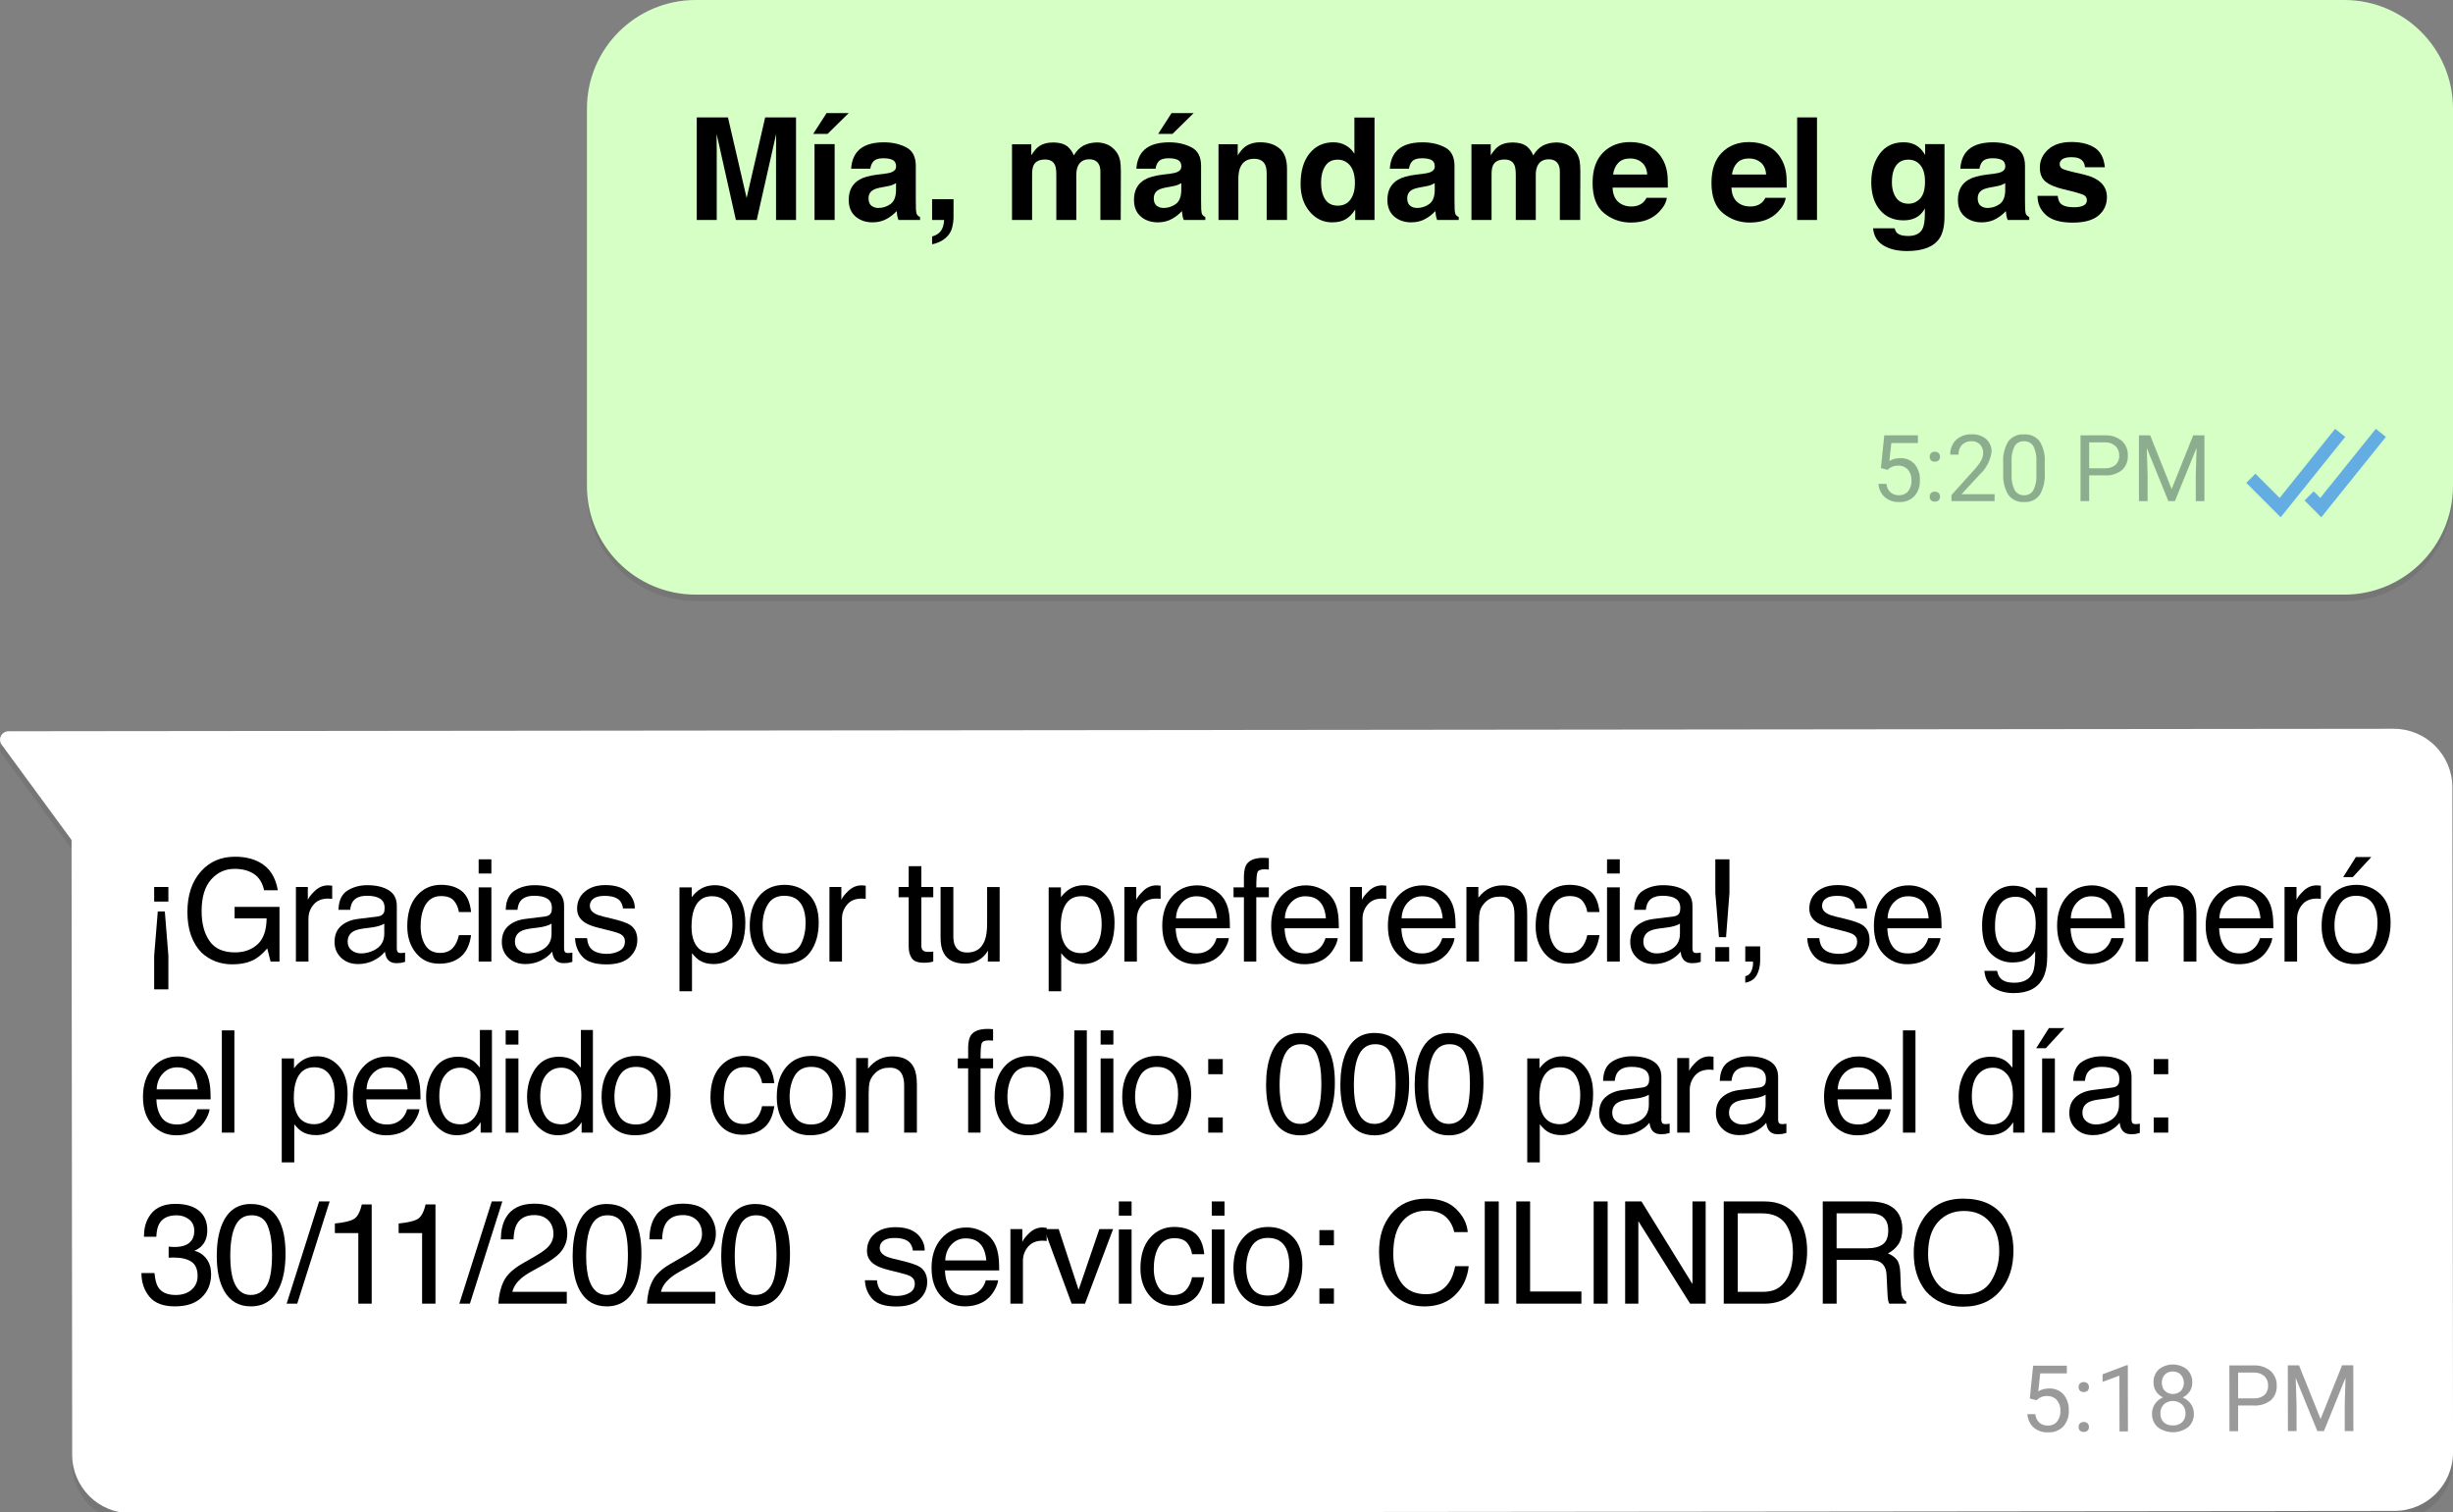 <?xml version="1.0" encoding="utf-8"?>
<!-- Generator: Adobe Illustrator 16.0.0, SVG Export Plug-In . SVG Version: 6.00 Build 0)  -->
<!DOCTYPE svg PUBLIC "-//W3C//DTD SVG 1.1//EN" "http://www.w3.org/Graphics/SVG/1.1/DTD/svg11.dtd">
<svg version="1.1" id="Layer_1" xmlns="http://www.w3.org/2000/svg" xmlns:xlink="http://www.w3.org/1999/xlink" x="0px" y="0px"
	 width="223.701px" height="137.897px" viewBox="0 0 223.701 137.897" enable-background="new 0 0 223.701 137.897"
	 xml:space="preserve">
<rect x="0" y="0" width="223.701" height="137.897" fill="#808080" stroke="none"/>
<g id="Grupo_116" transform="translate(-817.309 42.952)">
	<g id="Grupo_110" transform="translate(817.309 -42.952)">
		<path id="Rectángulo_38" opacity="0.1" fill="#272425" enable-background="new    " d="M63.443,0.59h150.34
			c5.478,0,9.918,4.44,9.918,9.918v34.391c0,5.479-4.44,9.918-9.918,9.918H63.443c-5.478,0-9.918-4.438-9.918-9.918V10.508
			C53.525,5.031,57.966,0.59,63.443,0.59z"/>
		<path id="Rectángulo_39" fill="#D5FFC5" d="M63.443,0h150.34c5.478,0,9.918,4.438,9.918,9.918v34.391
			c0,5.479-4.44,9.918-9.918,9.918H63.443c-5.478,0-9.918-4.438-9.918-9.918V9.918C53.525,4.441,57.966,0,63.443,0z"/>
	</g>
	<g id="Grupo_111" transform="translate(935.099 -3.336)">
		<path id="Trazado_576" fill="#8DAE8E" d="M53.738,3.076l0.307-2.991h3.073V0.79h-2.427L54.51,2.424
			c0.305-0.176,0.65-0.267,1-0.259c0.492-0.022,0.969,0.176,1.301,0.541c0.338,0.409,0.51,0.934,0.481,1.466
			c0.03,0.533-0.149,1.058-0.5,1.461c-0.368,0.371-0.878,0.564-1.399,0.535c-0.474,0.02-0.938-0.14-1.301-0.442
			c-0.344-0.315-0.549-0.753-0.572-1.219h0.724c0.021,0.295,0.151,0.57,0.366,0.774c0.22,0.185,0.498,0.276,0.781,0.265
			c0.32,0.015,0.629-0.12,0.834-0.364c0.217-0.287,0.322-0.642,0.301-1c0.02-0.354-0.1-0.697-0.326-0.967
			c-0.223-0.245-0.543-0.379-0.871-0.365c-0.278-0.016-0.557,0.061-0.785,0.217l-0.199,0.165L53.738,3.076z"/>
		<path id="Trazado_577" fill="#8DAE8E" d="M58.186,5.685c-0.006-0.121,0.037-0.239,0.115-0.33c0.094-0.094,0.221-0.143,0.354-0.133
			c0.134-0.009,0.264,0.039,0.357,0.133c0.082,0.09,0.126,0.208,0.121,0.33c0.004,0.117-0.04,0.231-0.121,0.316
			c-0.096,0.091-0.227,0.138-0.357,0.128c-0.131,0.01-0.26-0.037-0.354-0.128C58.223,5.915,58.182,5.801,58.186,5.685z
			 M58.186,2.044c-0.006-0.121,0.037-0.239,0.115-0.33c0.094-0.095,0.221-0.143,0.352-0.131c0.135-0.012,0.265,0.036,0.357,0.131
			c0.081,0.091,0.124,0.208,0.121,0.33c0.003,0.115-0.04,0.229-0.121,0.315c-0.096,0.091-0.226,0.14-0.357,0.128
			c-0.129,0.012-0.258-0.037-0.352-0.128c-0.076-0.087-0.117-0.201-0.111-0.315H58.186z"/>
		<path id="Trazado_578" fill="#8DAE8E" d="M64.107,6.085h-3.936V5.535l2.078-2.308c0.242-0.26,0.456-0.545,0.637-0.851
			c0.115-0.208,0.178-0.441,0.178-0.681c0.012-0.282-0.092-0.562-0.285-0.771c-0.197-0.203-0.473-0.312-0.758-0.3
			c-0.326-0.021-0.646,0.098-0.884,0.321c-0.222,0.246-0.336,0.57-0.315,0.9h-0.76c-0.021-0.502,0.172-0.989,0.529-1.34
			c0.391-0.354,0.904-0.538,1.432-0.513c0.479-0.026,0.953,0.131,1.321,0.438c0.327,0.299,0.507,0.727,0.487,1.169
			c-0.111,0.816-0.516,1.565-1.131,2.11l-1.607,1.744h3.016L64.107,6.085z"/>
		<path id="Trazado_579" fill="#8DAE8E" d="M68.68,3.524c0.051,0.695-0.109,1.391-0.459,1.992c-0.332,0.448-0.871,0.694-1.428,0.652
			c-0.553,0.04-1.086-0.2-1.422-0.641c-0.348-0.568-0.516-1.23-0.479-1.897V2.61C64.841,1.923,65,1.238,65.35,0.644
			c0.338-0.444,0.879-0.687,1.436-0.643c0.549-0.044,1.084,0.188,1.426,0.618c0.35,0.575,0.514,1.244,0.469,1.916V3.524L68.68,3.524
			z M67.918,2.482c0.033-0.486-0.061-0.974-0.273-1.412c-0.182-0.296-0.514-0.467-0.858-0.441c-0.347-0.023-0.675,0.146-0.854,0.438
			c-0.207,0.421-0.304,0.891-0.277,1.357v1.221c-0.032,0.496,0.064,0.991,0.283,1.438c0.176,0.302,0.508,0.479,0.856,0.464
			c0.338,0.02,0.66-0.148,0.838-0.438c0.215-0.426,0.312-0.898,0.287-1.377L67.918,2.482L67.918,2.482z"/>
		<path id="Trazado_580" fill="#8DAE8E" d="M72.732,3.734v2.352h-0.789v-6h2.213c0.561-0.034,1.111,0.145,1.546,0.5
			c0.374,0.34,0.577,0.825,0.558,1.332c0.031,0.508-0.17,1.003-0.545,1.346c-0.447,0.342-1.004,0.51-1.564,0.472L72.732,3.734
			L72.732,3.734z M72.732,3.088h1.424c0.352,0.021,0.697-0.084,0.975-0.3c0.234-0.227,0.359-0.541,0.338-0.865
			c0.016-0.322-0.107-0.635-0.338-0.86c-0.256-0.226-0.588-0.346-0.929-0.335h-1.468L72.732,3.088z"/>
		<path id="Trazado_581" fill="#8DAE8E" d="M78.293,0.083l1.961,4.897l1.965-4.897h1.024v6h-0.791V3.749l0.073-2.524l-1.973,4.861
			h-0.6l-1.969-4.851l0.078,2.514v2.337h-0.789v-6L78.293,0.083L78.293,0.083z"/>
	</g>
	<path id="Trazado_582" fill="#63ADE3" d="M1025.296,4.221l-3.139-3.14l0.834-0.834l2.211,2.21l5.06-6.303l0.92,0.739
		L1025.296,4.221z"/>
	<path id="Trazado_583" fill="#63ADE3" d="M1029,4.221l-1.528-1.53l0.835-0.835l0.601,0.603l5.062-6.303l0.92,0.739L1029,4.221z"/>
	<g id="Grupo_112" transform="translate(864.485 23.51)">
		<path id="Trazado_584" opacity="0.1" fill="#272425" enable-background="new    " d="M-46.406,1.044l5.743-0.007l211.778-0.22
			c2.948-0.007,5.344,2.382,5.351,5.329c0,0.001,0,0.004,0,0.005l0.062,60.642c0.006,2.949-2.384,5.344-5.332,5.348l-206.441,0.213
			c-2.95,0.004-5.344-2.384-5.348-5.334l0,0l-0.056-56.059l-6.375-8.692c-0.251-0.343-0.177-0.822,0.166-1.074
			C-46.729,1.096-46.57,1.044-46.406,1.044z"/>
		<path id="Trazado_585" fill="#FFFFFF" d="M-46.407,0.227l5.744-0.008L171.115,0c2.951-0.004,5.346,2.384,5.351,5.334l0,0
			l0.062,60.642c0.006,2.949-2.384,5.346-5.332,5.351c0,0,0,0-0.002,0l-206.44,0.212c-2.949,0.005-5.343-2.382-5.348-5.33
			c0-0.002,0-0.003,0-0.004l-0.056-56.065l-6.375-8.689c-0.249-0.347-0.172-0.826,0.173-1.075
			C-46.724,0.278-46.568,0.228-46.407,0.227z"/>
	</g>
</g>
<g>
	<path d="M69.78,10.706h2.813v9.355h-1.822v-6.327c0-0.183,0.002-0.438,0.006-0.766s0.006-0.58,0.006-0.758l-1.773,7.852h-1.9
		l-1.76-7.852c0,0.178,0.002,0.43,0.006,0.758s0.006,0.583,0.006,0.766v6.328H63.54v-9.356h2.845l1.704,7.355L69.78,10.706z"/>
	<path d="M77.398,10.313l-1.93,1.898H74.16l1.219-1.898H77.398z M74.281,13.144h1.834v6.919h-1.834V13.144z"/>
	<path d="M80.608,15.854c0.337-0.042,0.578-0.095,0.723-0.158c0.26-0.109,0.39-0.28,0.39-0.514c0-0.284-0.1-0.479-0.299-0.588
		c-0.199-0.107-0.492-0.162-0.878-0.162c-0.433,0-0.74,0.106-0.92,0.318c-0.129,0.156-0.214,0.367-0.257,0.635H77.62
		c0.038-0.604,0.208-1.103,0.51-1.492c0.48-0.608,1.305-0.914,2.474-0.914c0.761,0,1.437,0.15,2.027,0.451
		c0.591,0.3,0.886,0.867,0.886,1.701v3.174c0,0.22,0.004,0.486,0.013,0.799c0.013,0.237,0.049,0.398,0.108,0.482
		c0.059,0.085,0.148,0.155,0.267,0.21v0.267h-1.968c-0.055-0.14-0.093-0.271-0.114-0.394s-0.038-0.263-0.051-0.419
		c-0.251,0.271-0.541,0.502-0.868,0.69c-0.392,0.226-0.834,0.337-1.328,0.337c-0.63,0-1.15-0.179-1.561-0.535
		c-0.411-0.357-0.616-0.864-0.616-1.521c0-0.851,0.331-1.466,0.991-1.847c0.362-0.208,0.895-0.355,1.599-0.445L80.608,15.854z
		 M81.714,16.698c-0.116,0.071-0.233,0.13-0.351,0.175c-0.118,0.044-0.28,0.086-0.486,0.123l-0.412,0.076
		c-0.386,0.067-0.663,0.149-0.832,0.247c-0.285,0.165-0.427,0.422-0.427,0.769c0,0.31,0.087,0.532,0.261,0.67
		c0.174,0.138,0.385,0.207,0.635,0.207c0.395,0,0.759-0.115,1.092-0.344c0.333-0.229,0.506-0.646,0.519-1.25L81.714,16.698
		L81.714,16.698z"/>
	<path d="M85.002,21.567c0.364-0.102,0.632-0.271,0.803-0.508c0.172-0.235,0.27-0.567,0.295-0.996h-1.098v-1.897h1.955v1.644
		c0,0.288-0.038,0.589-0.114,0.902c-0.076,0.312-0.218,0.584-0.425,0.812c-0.224,0.245-0.488,0.432-0.791,0.557
		c-0.302,0.125-0.511,0.188-0.625,0.188V21.567z"/>
	<path d="M100.954,13.169c0.296,0.118,0.565,0.326,0.806,0.622c0.195,0.241,0.326,0.537,0.394,0.889
		c0.042,0.232,0.063,0.573,0.063,1.021l-0.013,4.36h-1.854v-4.404c0-0.264-0.042-0.479-0.127-0.647
		c-0.161-0.321-0.457-0.482-0.889-0.482c-0.5,0-0.844,0.207-1.035,0.622c-0.097,0.221-0.146,0.484-0.146,0.794v4.119h-1.822v-4.119
		c0-0.41-0.042-0.709-0.127-0.896c-0.152-0.334-0.451-0.501-0.895-0.501c-0.516,0-0.863,0.167-1.041,0.501
		c-0.097,0.189-0.146,0.474-0.146,0.851v4.164H92.29v-6.906h1.758v1.01c0.224-0.36,0.436-0.616,0.635-0.77
		c0.351-0.271,0.806-0.405,1.365-0.405c0.529,0,0.957,0.115,1.282,0.349c0.262,0.217,0.461,0.493,0.597,0.832
		c0.237-0.406,0.531-0.705,0.882-0.896c0.373-0.19,0.787-0.285,1.244-0.285C100.357,12.991,100.658,13.051,100.954,13.169z"/>
	<path d="M106.621,15.854c0.337-0.042,0.578-0.095,0.723-0.158c0.26-0.109,0.39-0.28,0.39-0.514c0-0.284-0.1-0.479-0.299-0.588
		c-0.199-0.107-0.492-0.162-0.878-0.162c-0.433,0-0.74,0.106-0.92,0.318c-0.129,0.156-0.214,0.367-0.257,0.635h-1.746
		c0.038-0.604,0.208-1.103,0.51-1.492c0.48-0.608,1.305-0.914,2.474-0.914c0.761,0,1.437,0.15,2.027,0.451
		c0.591,0.3,0.886,0.867,0.886,1.701v3.174c0,0.22,0.004,0.486,0.013,0.799c0.013,0.237,0.049,0.398,0.108,0.482
		c0.059,0.085,0.148,0.155,0.267,0.21v0.267h-1.968c-0.055-0.14-0.093-0.271-0.114-0.394s-0.038-0.263-0.051-0.419
		c-0.251,0.271-0.541,0.502-0.868,0.69c-0.392,0.226-0.834,0.337-1.328,0.337c-0.63,0-1.15-0.179-1.561-0.535
		c-0.411-0.357-0.616-0.864-0.616-1.521c0-0.851,0.331-1.466,0.991-1.847c0.362-0.208,0.895-0.355,1.599-0.445L106.621,15.854z
		 M107.727,16.698c-0.116,0.071-0.233,0.13-0.351,0.175c-0.118,0.044-0.28,0.086-0.486,0.123l-0.412,0.076
		c-0.386,0.067-0.663,0.149-0.832,0.247c-0.285,0.165-0.427,0.422-0.427,0.769c0,0.31,0.087,0.532,0.261,0.67
		s0.385,0.207,0.635,0.207c0.395,0,0.759-0.115,1.092-0.344c0.333-0.229,0.506-0.646,0.519-1.25L107.727,16.698L107.727,16.698z
		 M108.857,10.313l-1.93,1.898h-1.307l1.219-1.898H108.857z"/>
	<path d="M116.688,13.54c0.453,0.375,0.681,0.996,0.681,1.862v4.659h-1.854v-4.209c0-0.362-0.048-0.643-0.145-0.838
		c-0.176-0.354-0.514-0.533-1.008-0.533c-0.609,0-1.027,0.262-1.254,0.781c-0.118,0.275-0.176,0.626-0.176,1.054v3.745h-1.81v-6.905
		h1.752v1.01c0.231-0.355,0.451-0.612,0.657-0.77c0.371-0.278,0.841-0.419,1.41-0.419C115.653,12.979,116.237,13.166,116.688,13.54z
		"/>
	<path d="M122.72,13.255c0.326,0.184,0.592,0.438,0.795,0.765v-3.301h1.834v9.344h-1.759v-0.959
		c-0.259,0.411-0.552,0.709-0.882,0.896c-0.33,0.187-0.741,0.278-1.232,0.278c-0.808,0-1.488-0.326-2.039-0.979
		c-0.554-0.654-0.83-1.493-0.83-2.517c0-1.183,0.272-2.11,0.816-2.787c0.543-0.678,1.271-1.017,2.18-1.017
		C122.022,12.979,122.396,13.071,122.72,13.255z M123.165,18.184c0.266-0.381,0.398-0.874,0.398-1.479
		c0-0.848-0.213-1.452-0.642-1.816c-0.262-0.22-0.565-0.33-0.914-0.33c-0.528,0-0.917,0.2-1.163,0.602
		c-0.248,0.398-0.371,0.896-0.371,1.487c0,0.64,0.125,1.15,0.377,1.533s0.633,0.574,1.146,0.574S122.897,18.565,123.165,18.184z"/>
	<path d="M129.731,15.854c0.338-0.042,0.578-0.095,0.724-0.158c0.261-0.109,0.39-0.28,0.39-0.514c0-0.284-0.1-0.479-0.299-0.588
		c-0.199-0.107-0.492-0.162-0.879-0.162c-0.434,0-0.738,0.106-0.92,0.318c-0.129,0.156-0.214,0.367-0.257,0.635h-1.745
		c0.037-0.604,0.207-1.103,0.51-1.492c0.48-0.608,1.305-0.914,2.473-0.914c0.763,0,1.438,0.15,2.027,0.451
		c0.592,0.3,0.887,0.867,0.887,1.701v3.174c0,0.22,0.004,0.486,0.014,0.799c0.013,0.237,0.049,0.398,0.107,0.482
		c0.059,0.085,0.147,0.155,0.266,0.21v0.267h-1.967c-0.056-0.14-0.094-0.271-0.115-0.394c-0.021-0.123-0.036-0.263-0.051-0.419
		c-0.25,0.271-0.539,0.502-0.867,0.69c-0.393,0.226-0.834,0.337-1.327,0.337c-0.632,0-1.15-0.179-1.562-0.535
		c-0.412-0.357-0.617-0.864-0.617-1.521c0-0.851,0.33-1.466,0.992-1.847c0.361-0.208,0.896-0.355,1.598-0.445L129.731,15.854z
		 M130.839,16.698c-0.115,0.071-0.232,0.13-0.352,0.175c-0.117,0.044-0.279,0.086-0.484,0.123l-0.412,0.076
		c-0.387,0.067-0.664,0.149-0.832,0.247c-0.285,0.165-0.428,0.422-0.428,0.769c0,0.31,0.088,0.532,0.262,0.67
		s0.385,0.207,0.635,0.207c0.396,0,0.76-0.115,1.092-0.344c0.334-0.229,0.507-0.646,0.521-1.25L130.839,16.698L130.839,16.698z"/>
	<path d="M142.854,13.169c0.297,0.118,0.564,0.326,0.807,0.622c0.195,0.241,0.326,0.537,0.395,0.889
		c0.041,0.232,0.062,0.573,0.062,1.021l-0.014,4.36h-1.854v-4.404c0-0.264-0.042-0.479-0.127-0.647
		c-0.161-0.321-0.457-0.482-0.889-0.482c-0.5,0-0.846,0.207-1.034,0.622c-0.099,0.221-0.146,0.484-0.146,0.794v4.119h-1.822v-4.119
		c0-0.41-0.043-0.709-0.127-0.896c-0.152-0.334-0.45-0.501-0.896-0.501c-0.517,0-0.862,0.167-1.041,0.501
		c-0.099,0.189-0.146,0.474-0.146,0.851v4.164h-1.834v-6.906h1.758v1.01c0.225-0.36,0.437-0.616,0.635-0.77
		c0.352-0.271,0.807-0.405,1.365-0.405c0.529,0,0.957,0.115,1.281,0.349c0.264,0.217,0.463,0.493,0.598,0.832
		c0.236-0.406,0.531-0.705,0.883-0.896c0.372-0.19,0.787-0.285,1.244-0.285C142.259,12.991,142.56,13.051,142.854,13.169z"/>
	<path d="M150.29,13.284c0.482,0.216,0.881,0.557,1.195,1.022c0.283,0.411,0.467,0.888,0.551,1.43
		c0.049,0.318,0.068,0.776,0.061,1.374h-5.039c0.027,0.693,0.27,1.181,0.724,1.459c0.276,0.175,0.608,0.262,0.997,0.262
		c0.412,0,0.746-0.105,1.005-0.317c0.141-0.114,0.266-0.272,0.373-0.477h1.847c-0.049,0.411-0.271,0.828-0.671,1.251
		c-0.619,0.673-1.487,1.009-2.604,1.009c-0.92,0-1.731-0.283-2.437-0.852c-0.705-0.567-1.056-1.49-1.056-2.771
		c0-1.198,0.318-2.117,0.953-2.757c0.635-0.641,1.459-0.96,2.475-0.96C149.265,12.959,149.808,13.068,150.29,13.284z
		 M147.583,14.847c-0.256,0.264-0.416,0.62-0.48,1.071h3.115c-0.031-0.48-0.193-0.845-0.48-1.094
		c-0.288-0.249-0.646-0.373-1.073-0.373C148.199,14.451,147.839,14.583,147.583,14.847z"/>
	<path d="M161.132,13.284c0.482,0.216,0.881,0.557,1.195,1.022c0.283,0.411,0.467,0.888,0.551,1.43
		c0.049,0.318,0.068,0.776,0.061,1.374h-5.039c0.027,0.693,0.27,1.181,0.724,1.459c0.276,0.175,0.608,0.262,0.998,0.262
		c0.412,0,0.746-0.105,1.004-0.317c0.142-0.114,0.267-0.272,0.373-0.477h1.847c-0.049,0.411-0.271,0.828-0.671,1.251
		c-0.618,0.673-1.487,1.009-2.604,1.009c-0.92,0-1.731-0.283-2.437-0.852c-0.704-0.567-1.056-1.49-1.056-2.771
		c0-1.198,0.318-2.117,0.953-2.757c0.635-0.641,1.46-0.96,2.475-0.96C160.106,12.959,160.649,13.068,161.132,13.284z
		 M158.425,14.847c-0.256,0.264-0.416,0.62-0.48,1.071h3.115c-0.031-0.48-0.192-0.845-0.48-1.094s-0.646-0.373-1.073-0.373
		C159.041,14.451,158.681,14.583,158.425,14.847z"/>
	<path d="M165.7,20.063h-1.809v-9.356h1.809V20.063z"/>
	<path d="M174.499,13.137c0.439,0.183,0.795,0.517,1.064,1.004v-0.997h1.766v6.563c0,0.893-0.15,1.564-0.451,2.019
		c-0.516,0.778-1.506,1.168-2.971,1.168c-0.885,0-1.605-0.174-2.164-0.521c-0.559-0.348-0.867-0.865-0.928-1.556h1.969
		c0.051,0.211,0.133,0.363,0.248,0.457c0.193,0.164,0.521,0.247,0.982,0.247c0.651,0,1.088-0.218,1.309-0.652
		c0.145-0.279,0.216-0.75,0.216-1.41v-0.443c-0.173,0.296-0.36,0.519-0.56,0.666c-0.359,0.275-0.826,0.412-1.402,0.412
		c-0.889,0-1.598-0.312-2.129-0.936s-0.797-1.471-0.797-2.536c0-1.028,0.256-1.894,0.768-2.594c0.512-0.699,1.236-1.051,2.174-1.051
		C173.938,12.979,174.241,13.031,174.499,13.137z M175.116,18.098c0.289-0.319,0.436-0.828,0.436-1.525
		c0-0.656-0.139-1.155-0.414-1.498c-0.275-0.344-0.646-0.516-1.109-0.516c-0.633,0-1.067,0.299-1.309,0.896
		c-0.127,0.316-0.188,0.709-0.188,1.175c0,0.401,0.067,0.759,0.202,1.072c0.244,0.584,0.683,0.876,1.314,0.876
		C174.469,18.577,174.825,18.417,175.116,18.098z"/>
	<path d="M181.759,15.854c0.336-0.042,0.576-0.095,0.723-0.158c0.261-0.109,0.39-0.28,0.39-0.514c0-0.284-0.101-0.479-0.299-0.588
		c-0.199-0.107-0.492-0.162-0.88-0.162c-0.432,0-0.738,0.106-0.92,0.318c-0.129,0.156-0.213,0.367-0.256,0.635h-1.746
		c0.037-0.604,0.207-1.103,0.511-1.492c0.479-0.608,1.305-0.914,2.473-0.914c0.763,0,1.438,0.15,2.027,0.451
		c0.592,0.3,0.887,0.867,0.887,1.701v3.174c0,0.22,0.004,0.486,0.013,0.799c0.014,0.237,0.049,0.398,0.108,0.482
		c0.06,0.085,0.147,0.155,0.267,0.21v0.267h-1.968c-0.055-0.14-0.094-0.271-0.114-0.394c-0.021-0.123-0.037-0.263-0.052-0.419
		c-0.25,0.271-0.541,0.502-0.866,0.69c-0.394,0.226-0.836,0.337-1.328,0.337c-0.631,0-1.15-0.179-1.562-0.535
		c-0.412-0.357-0.616-0.864-0.616-1.521c0-0.851,0.33-1.466,0.991-1.847c0.361-0.208,0.896-0.355,1.6-0.445L181.759,15.854z
		 M182.864,16.698c-0.115,0.071-0.232,0.13-0.352,0.175c-0.117,0.044-0.279,0.086-0.484,0.123l-0.412,0.076
		c-0.387,0.067-0.664,0.149-0.832,0.247c-0.285,0.165-0.428,0.422-0.428,0.769c0,0.31,0.088,0.532,0.262,0.67
		s0.385,0.207,0.635,0.207c0.395,0,0.76-0.115,1.092-0.344c0.334-0.229,0.506-0.646,0.521-1.25L182.864,16.698L182.864,16.698z"/>
	<path d="M187.649,17.854c0.039,0.321,0.121,0.55,0.25,0.687c0.225,0.241,0.641,0.36,1.25,0.36c0.356,0,0.641-0.053,0.852-0.157
		c0.209-0.105,0.314-0.266,0.314-0.478c0-0.203-0.084-0.356-0.254-0.463c-0.17-0.105-0.802-0.288-1.894-0.546
		c-0.787-0.194-1.34-0.438-1.662-0.729c-0.319-0.287-0.481-0.702-0.481-1.243c0-0.641,0.252-1.188,0.754-1.647
		s1.211-0.688,2.121-0.688c0.865,0,1.57,0.172,2.115,0.517s0.856,0.94,0.938,1.787h-1.81c-0.026-0.232-0.092-0.417-0.199-0.552
		c-0.198-0.246-0.536-0.369-1.018-0.369c-0.395,0-0.676,0.062-0.844,0.185s-0.25,0.268-0.25,0.433c0,0.207,0.088,0.356,0.266,0.449
		c0.18,0.099,0.81,0.266,1.889,0.502c0.722,0.169,1.263,0.427,1.621,0.769c0.355,0.348,0.533,0.781,0.533,1.302
		c0,0.687-0.256,1.245-0.766,1.679c-0.512,0.435-1.301,0.65-2.369,0.65c-1.09,0-1.895-0.229-2.414-0.688
		c-0.519-0.459-0.779-1.044-0.779-1.755h1.836V17.854z"/>
</g>
<g>
	<path d="M14.06,80.892h1.295v1.327H14.06V80.892z M14.06,87.152l0.33-4.03h0.641l0.324,4.03v3.072H14.06V87.152z"/>
	<path d="M23.658,78.632c0.914,0.487,1.472,1.34,1.677,2.559h-1.25c-0.149-0.682-0.458-1.178-0.926-1.487
		c-0.468-0.312-1.059-0.468-1.771-0.468c-0.845,0-1.557,0.324-2.135,0.972s-0.867,1.612-0.867,2.895
		c0,1.109,0.238,2.013,0.715,2.708c0.477,0.696,1.254,1.044,2.333,1.044c0.825,0,1.508-0.244,2.049-0.732
		c0.542-0.488,0.818-1.278,0.831-2.37h-2.92v-1.048h4.094v4.988h-0.812l-0.305-1.198c-0.42,0.469-0.793,0.795-1.118,0.977
		c-0.545,0.313-1.238,0.471-2.08,0.471c-1.086,0-2.021-0.357-2.803-1.072c-0.854-0.897-1.28-2.129-1.28-3.694
		c0-1.562,0.417-2.804,1.251-3.727c0.792-0.881,1.819-1.32,3.078-1.32C22.282,78.124,23.028,78.294,23.658,78.632z"/>
	<path d="M26.987,80.892h1.085v1.175c0.089-0.229,0.307-0.507,0.654-0.835s0.747-0.491,1.2-0.491c0.021,0,0.057,0.003,0.108,0.007
		c0.051,0.004,0.138,0.013,0.26,0.024v1.206c-0.068-0.013-0.13-0.021-0.188-0.024c-0.057-0.004-0.119-0.006-0.187-0.006
		c-0.576,0-1.018,0.185-1.327,0.555c-0.309,0.37-0.463,0.797-0.463,1.279v3.909h-1.143L26.987,80.892L26.987,80.892z"/>
	<path d="M34.473,83.576c0.262-0.034,0.438-0.145,0.527-0.329c0.051-0.104,0.076-0.249,0.076-0.44c0-0.391-0.138-0.674-0.415-0.851
		c-0.276-0.177-0.672-0.265-1.188-0.265c-0.596,0-1.018,0.161-1.267,0.484c-0.14,0.179-0.23,0.444-0.272,0.797h-1.066
		c0.021-0.84,0.292-1.425,0.814-1.753c0.522-0.329,1.128-0.493,1.816-0.493c0.799,0,1.448,0.152,1.947,0.457
		c0.495,0.306,0.742,0.778,0.742,1.422v3.916c0,0.119,0.024,0.214,0.073,0.286c0.048,0.071,0.151,0.107,0.308,0.107
		c0.051,0,0.108-0.003,0.171-0.01s0.131-0.017,0.203-0.028v0.844c-0.178,0.051-0.313,0.083-0.406,0.096
		c-0.093,0.014-0.22,0.021-0.381,0.021c-0.394,0-0.679-0.142-0.857-0.419c-0.093-0.148-0.159-0.358-0.197-0.629
		c-0.233,0.305-0.567,0.568-1.003,0.794c-0.436,0.224-0.916,0.336-1.441,0.336c-0.63,0-1.146-0.191-1.546-0.574
		c-0.399-0.382-0.6-0.86-0.6-1.436c0-0.631,0.197-1.118,0.59-1.466c0.394-0.346,0.91-0.56,1.549-0.64L34.473,83.576z M32.067,86.663
		c0.241,0.188,0.527,0.285,0.857,0.285c0.402,0,0.792-0.095,1.168-0.279c0.635-0.31,0.952-0.813,0.952-1.516v-0.919
		c-0.14,0.09-0.319,0.163-0.539,0.224c-0.219,0.06-0.435,0.102-0.646,0.127l-0.69,0.089c-0.414,0.056-0.725,0.142-0.934,0.26
		c-0.354,0.198-0.53,0.517-0.53,0.95C31.706,86.213,31.826,86.473,32.067,86.663z"/>
	<path d="M42.096,81.254c0.48,0.372,0.769,1.014,0.866,1.923h-1.111c-0.068-0.418-0.222-0.767-0.463-1.044
		c-0.241-0.277-0.628-0.415-1.162-0.415c-0.728,0-1.249,0.354-1.562,1.064c-0.203,0.461-0.305,1.028-0.305,1.705
		c0,0.681,0.144,1.254,0.432,1.719s0.741,0.696,1.358,0.696c0.474,0,0.85-0.145,1.126-0.434c0.277-0.288,0.469-0.684,0.575-1.186
		h1.111c-0.127,0.901-0.444,1.561-0.952,1.978c-0.508,0.417-1.157,0.626-1.949,0.626c-0.889,0-1.598-0.325-2.126-0.975
		c-0.528-0.65-0.793-1.461-0.793-2.436c0-1.192,0.29-2.122,0.87-2.786c0.58-0.665,1.318-0.997,2.215-0.997
		C40.993,80.696,41.616,80.882,42.096,81.254z"/>
	<path d="M43.65,78.366h1.162v1.295H43.65V78.366z M43.65,80.924h1.162v6.767H43.65V80.924z"/>
	<path d="M49.727,83.576c0.262-0.034,0.438-0.145,0.527-0.329c0.051-0.104,0.076-0.249,0.076-0.44c0-0.391-0.138-0.674-0.415-0.851
		c-0.276-0.177-0.672-0.265-1.188-0.265c-0.596,0-1.018,0.161-1.267,0.484c-0.14,0.179-0.23,0.444-0.272,0.797h-1.066
		c0.021-0.84,0.292-1.425,0.814-1.753c0.522-0.329,1.128-0.493,1.816-0.493c0.799,0,1.448,0.152,1.947,0.457
		c0.495,0.306,0.742,0.778,0.742,1.422v3.916c0,0.119,0.024,0.214,0.073,0.286c0.048,0.071,0.151,0.107,0.308,0.107
		c0.051,0,0.108-0.003,0.171-0.01s0.131-0.017,0.203-0.028v0.844c-0.178,0.051-0.313,0.083-0.406,0.096
		c-0.093,0.014-0.22,0.021-0.381,0.021c-0.394,0-0.679-0.142-0.857-0.419c-0.093-0.148-0.159-0.358-0.197-0.629
		c-0.233,0.305-0.567,0.568-1.003,0.794c-0.436,0.224-0.916,0.336-1.441,0.336c-0.63,0-1.146-0.191-1.546-0.574
		c-0.399-0.382-0.6-0.86-0.6-1.436c0-0.631,0.197-1.118,0.59-1.466c0.394-0.346,0.91-0.56,1.549-0.64L49.727,83.576z M47.321,86.663
		c0.241,0.188,0.527,0.285,0.857,0.285c0.402,0,0.792-0.095,1.168-0.279c0.635-0.31,0.952-0.813,0.952-1.516v-0.919
		c-0.14,0.09-0.319,0.163-0.539,0.224c-0.219,0.06-0.435,0.102-0.646,0.127l-0.69,0.089c-0.414,0.056-0.725,0.142-0.934,0.26
		c-0.354,0.198-0.53,0.517-0.53,0.95C46.959,86.213,47.08,86.473,47.321,86.663z"/>
	<path d="M53.537,85.558c0.035,0.381,0.132,0.673,0.292,0.876c0.293,0.368,0.803,0.552,1.529,0.552c0.432,0,0.812-0.092,1.14-0.274
		c0.329-0.186,0.493-0.469,0.493-0.854c0-0.293-0.131-0.515-0.394-0.667c-0.168-0.093-0.499-0.2-0.994-0.322l-0.922-0.229
		c-0.589-0.145-1.023-0.305-1.303-0.481c-0.499-0.311-0.749-0.736-0.749-1.283c0-0.644,0.235-1.163,0.705-1.562
		c0.469-0.397,1.101-0.598,1.894-0.598c1.038,0,1.787,0.301,2.245,0.902c0.288,0.381,0.427,0.791,0.418,1.229h-1.079
		c-0.021-0.256-0.115-0.49-0.279-0.7c-0.269-0.299-0.734-0.447-1.397-0.447c-0.442,0-0.777,0.082-1.004,0.246
		c-0.228,0.164-0.341,0.382-0.341,0.651c0,0.295,0.149,0.531,0.448,0.708c0.172,0.105,0.427,0.198,0.763,0.278l0.77,0.185
		c0.836,0.199,1.397,0.393,1.682,0.577c0.444,0.293,0.667,0.752,0.667,1.378c0,0.605-0.232,1.128-0.697,1.567
		c-0.465,0.439-1.173,0.66-2.124,0.66c-1.024,0-1.749-0.229-2.175-0.688s-0.655-1.027-0.685-1.704L53.537,85.558L53.537,85.558z"/>
	<path d="M61.964,80.924h1.117v0.901c0.229-0.31,0.479-0.549,0.751-0.718c0.386-0.254,0.84-0.381,1.362-0.381
		c0.772,0,1.428,0.295,1.967,0.885c0.539,0.592,0.808,1.435,0.808,2.529c0,1.481-0.389,2.539-1.166,3.174
		c-0.493,0.402-1.066,0.604-1.721,0.604c-0.514,0-0.945-0.112-1.294-0.336c-0.204-0.127-0.431-0.347-0.682-0.654v3.473h-1.143
		L61.964,80.924L61.964,80.924z M66.263,86.253c0.354-0.446,0.532-1.114,0.532-2.003c0-0.542-0.079-1.007-0.236-1.396
		c-0.297-0.749-0.841-1.124-1.63-1.124c-0.794,0-1.337,0.396-1.63,1.188c-0.157,0.423-0.236,0.961-0.236,1.612
		c0,0.523,0.079,0.972,0.236,1.339c0.297,0.703,0.84,1.055,1.63,1.055C65.464,86.923,65.909,86.699,66.263,86.253z"/>
	<path d="M73.761,81.571c0.601,0.585,0.901,1.442,0.901,2.575c0,1.096-0.265,2-0.794,2.715c-0.529,0.715-1.351,1.071-2.464,1.071
		c-0.929,0-1.666-0.315-2.212-0.948c-0.546-0.632-0.819-1.479-0.819-2.546c0-1.142,0.288-2.051,0.863-2.728
		c0.575-0.677,1.349-1.016,2.32-1.016C72.424,80.696,73.16,80.988,73.761,81.571z M73.051,86.089
		c0.278-0.573,0.417-1.21,0.417-1.912c0-0.634-0.101-1.149-0.301-1.547c-0.318-0.625-0.866-0.938-1.645-0.938
		c-0.69,0-1.192,0.267-1.506,0.8c-0.314,0.531-0.471,1.175-0.471,1.927c0,0.723,0.157,1.325,0.471,1.807
		c0.314,0.482,0.812,0.725,1.494,0.725C72.259,86.948,72.773,86.661,73.051,86.089z"/>
	<path d="M75.642,80.892h1.085v1.175c0.089-0.229,0.307-0.507,0.654-0.835c0.347-0.328,0.747-0.491,1.2-0.491
		c0.021,0,0.057,0.003,0.108,0.007c0.051,0.004,0.138,0.013,0.26,0.024v1.206c-0.068-0.013-0.13-0.021-0.188-0.024
		c-0.057-0.004-0.119-0.006-0.187-0.006c-0.576,0-1.018,0.185-1.327,0.555s-0.463,0.797-0.463,1.279v3.909h-1.143L75.642,80.892
		L75.642,80.892z"/>
	<path d="M82.869,78.994h1.155v1.896h1.085v0.935h-1.085v4.438c0,0.236,0.081,0.396,0.241,0.477
		c0.089,0.047,0.237,0.068,0.444,0.068c0.055,0,0.114-0.001,0.178-0.004s0.138-0.01,0.222-0.021v0.907
		c-0.131,0.038-0.268,0.065-0.41,0.082c-0.142,0.019-0.295,0.025-0.46,0.025c-0.533,0-0.895-0.136-1.085-0.409
		c-0.19-0.271-0.286-0.627-0.286-1.062v-4.5h-0.92v-0.935h0.92L82.869,78.994L82.869,78.994z"/>
	<path d="M86.94,80.892v4.515c0,0.347,0.054,0.631,0.161,0.851c0.198,0.406,0.567,0.609,1.107,0.609
		c0.774,0,1.302-0.355,1.583-1.066c0.152-0.381,0.229-0.903,0.229-1.567v-3.34h1.143v6.799h-1.079l0.013-1.003
		c-0.146,0.259-0.326,0.477-0.542,0.653c-0.428,0.355-0.947,0.533-1.557,0.533c-0.951,0-1.599-0.323-1.943-0.972
		c-0.187-0.347-0.28-0.811-0.28-1.391v-4.621H86.94z"/>
	<path d="M95.634,80.924h1.117v0.901c0.229-0.31,0.479-0.549,0.751-0.718c0.386-0.254,0.84-0.381,1.362-0.381
		c0.772,0,1.428,0.295,1.967,0.885c0.539,0.592,0.808,1.435,0.808,2.529c0,1.481-0.389,2.539-1.166,3.174
		c-0.493,0.402-1.066,0.604-1.721,0.604c-0.514,0-0.945-0.112-1.294-0.336c-0.204-0.127-0.431-0.347-0.682-0.654v3.473h-1.143
		L95.634,80.924L95.634,80.924z M99.933,86.253c0.354-0.446,0.532-1.114,0.532-2.003c0-0.542-0.079-1.007-0.236-1.396
		c-0.297-0.749-0.841-1.124-1.63-1.124c-0.794,0-1.337,0.396-1.63,1.188c-0.157,0.423-0.236,0.961-0.236,1.612
		c0,0.523,0.079,0.972,0.236,1.339c0.297,0.703,0.84,1.055,1.63,1.055C99.134,86.923,99.579,86.699,99.933,86.253z"/>
	<path d="M102.536,80.892h1.085v1.175c0.089-0.229,0.307-0.507,0.654-0.835c0.347-0.328,0.747-0.491,1.2-0.491
		c0.021,0,0.057,0.003,0.108,0.007s0.138,0.013,0.26,0.024v1.206c-0.068-0.013-0.13-0.021-0.188-0.024
		c-0.057-0.004-0.119-0.006-0.187-0.006c-0.576,0-1.018,0.185-1.327,0.555s-0.463,0.797-0.463,1.279v3.909h-1.143L102.536,80.892
		L102.536,80.892z"/>
	<path d="M110.578,81.079c0.45,0.227,0.792,0.52,1.028,0.879c0.227,0.344,0.378,0.743,0.454,1.2
		c0.067,0.312,0.101,0.812,0.101,1.498h-4.945c0.021,0.69,0.183,1.246,0.485,1.664c0.302,0.419,0.771,0.628,1.405,0.628
		c0.592,0,1.064-0.198,1.417-0.595c0.197-0.229,0.337-0.495,0.419-0.797h1.124c-0.03,0.25-0.128,0.528-0.295,0.835
		c-0.167,0.308-0.354,0.559-0.56,0.752c-0.345,0.339-0.771,0.567-1.279,0.687c-0.273,0.066-0.582,0.102-0.926,0.102
		c-0.841,0-1.554-0.308-2.138-0.924c-0.585-0.615-0.877-1.479-0.877-2.587c0-1.092,0.294-1.979,0.883-2.659s1.358-1.021,2.309-1.021
		C109.663,80.74,110.127,80.853,110.578,81.079z M110.987,83.749c-0.046-0.496-0.153-0.893-0.321-1.188
		c-0.311-0.55-0.829-0.825-1.555-0.825c-0.52,0-0.957,0.189-1.309,0.568c-0.352,0.379-0.539,0.86-0.56,1.444L110.987,83.749
		L110.987,83.749z"/>
	<path d="M113.687,78.817c0.268-0.39,0.781-0.584,1.543-0.584c0.071,0,0.146,0.002,0.222,0.008c0.075,0.004,0.163,0.01,0.26,0.019
		V79.3c-0.12-0.009-0.207-0.014-0.26-0.016c-0.054-0.002-0.104-0.003-0.151-0.003c-0.351,0-0.561,0.09-0.629,0.27
		s-0.104,0.638-0.104,1.374h1.144v0.901h-1.144v5.864h-1.129v-5.864h-0.946v-0.901h0.946v-1.066
		C113.456,79.384,113.539,79.036,113.687,78.817z"/>
	<path d="M120.509,81.079c0.45,0.227,0.793,0.52,1.029,0.879c0.227,0.344,0.378,0.743,0.453,1.2
		c0.068,0.312,0.102,0.812,0.102,1.498h-4.945c0.021,0.69,0.184,1.246,0.485,1.664c0.302,0.419,0.771,0.628,1.405,0.628
		c0.592,0,1.062-0.198,1.416-0.595c0.197-0.229,0.338-0.495,0.42-0.797h1.123c-0.029,0.25-0.127,0.528-0.295,0.835
		c-0.167,0.308-0.354,0.559-0.559,0.752c-0.347,0.339-0.771,0.567-1.279,0.687c-0.273,0.066-0.582,0.102-0.926,0.102
		c-0.842,0-1.556-0.308-2.14-0.924c-0.585-0.615-0.877-1.479-0.877-2.587c0-1.092,0.294-1.979,0.884-2.659
		c0.588-0.682,1.358-1.021,2.309-1.021C119.595,80.74,120.06,80.853,120.509,81.079z M120.919,83.749
		c-0.047-0.496-0.154-0.893-0.322-1.188c-0.311-0.55-0.828-0.825-1.555-0.825c-0.52,0-0.956,0.189-1.309,0.568
		c-0.354,0.379-0.539,0.86-0.561,1.444L120.919,83.749L120.919,83.749z"/>
	<path d="M123.116,80.892h1.086v1.175c0.088-0.229,0.307-0.507,0.652-0.835c0.347-0.328,0.748-0.491,1.201-0.491
		c0.021,0,0.057,0.003,0.106,0.007s0.138,0.013,0.26,0.024v1.206c-0.067-0.013-0.129-0.021-0.188-0.024
		c-0.057-0.004-0.118-0.006-0.187-0.006c-0.575,0-1.019,0.185-1.327,0.555s-0.463,0.797-0.463,1.279v3.909h-1.143v-6.799H123.116z"
		/>
	<path d="M131.158,81.079c0.45,0.227,0.793,0.52,1.028,0.879c0.228,0.344,0.379,0.743,0.453,1.2
		c0.067,0.312,0.103,0.812,0.103,1.498h-4.945c0.021,0.69,0.183,1.246,0.485,1.664c0.302,0.419,0.77,0.628,1.404,0.628
		c0.592,0,1.063-0.198,1.416-0.595c0.197-0.229,0.338-0.495,0.42-0.797h1.123c-0.028,0.25-0.127,0.528-0.295,0.835
		c-0.166,0.308-0.354,0.559-0.56,0.752c-0.345,0.339-0.771,0.567-1.278,0.687c-0.272,0.066-0.582,0.102-0.927,0.102
		c-0.841,0-1.554-0.308-2.14-0.924c-0.584-0.615-0.877-1.479-0.877-2.587c0-1.092,0.296-1.979,0.885-2.659s1.357-1.021,2.311-1.021
		C130.243,80.74,130.708,80.853,131.158,81.079z M131.567,83.749c-0.047-0.496-0.153-0.893-0.321-1.188
		c-0.312-0.55-0.829-0.825-1.556-0.825c-0.521,0-0.955,0.189-1.31,0.568c-0.353,0.379-0.539,0.86-0.56,1.444L131.567,83.749
		L131.567,83.749z"/>
	<path d="M133.733,80.892h1.086v0.965c0.32-0.396,0.662-0.683,1.021-0.855c0.359-0.173,0.761-0.261,1.199-0.261
		c0.965,0,1.617,0.337,1.955,1.01c0.187,0.368,0.278,0.895,0.278,1.58v4.36h-1.16v-4.284c0-0.414-0.062-0.748-0.186-1.003
		c-0.203-0.424-0.57-0.635-1.104-0.635c-0.271,0-0.493,0.027-0.667,0.082c-0.313,0.093-0.589,0.279-0.825,0.56
		c-0.189,0.225-0.314,0.456-0.371,0.694c-0.059,0.239-0.086,0.58-0.086,1.025v3.561h-1.143v-6.799H133.733z"/>
	<path d="M145,81.254c0.479,0.372,0.769,1.014,0.866,1.923h-1.111c-0.066-0.418-0.222-0.767-0.463-1.044s-0.629-0.415-1.162-0.415
		c-0.729,0-1.248,0.354-1.561,1.064c-0.203,0.461-0.305,1.028-0.305,1.705c0,0.681,0.144,1.254,0.432,1.719
		c0.287,0.465,0.74,0.696,1.357,0.696c0.475,0,0.85-0.145,1.127-0.434c0.276-0.288,0.469-0.684,0.573-1.186h1.111
		c-0.128,0.901-0.444,1.561-0.952,1.978s-1.157,0.626-1.948,0.626c-0.889,0-1.598-0.325-2.127-0.975
		c-0.528-0.65-0.793-1.461-0.793-2.436c0-1.192,0.289-2.122,0.869-2.786c0.58-0.665,1.317-0.997,2.215-0.997
		C143.896,80.696,144.521,80.882,145,81.254z"/>
	<path d="M146.554,78.366h1.162v1.295h-1.162V78.366z M146.554,80.924h1.162v6.767h-1.162V80.924z"/>
	<path d="M152.631,83.576c0.263-0.034,0.438-0.145,0.527-0.329c0.05-0.104,0.075-0.249,0.075-0.44c0-0.391-0.139-0.674-0.414-0.851
		c-0.277-0.177-0.674-0.265-1.188-0.265c-0.595,0-1.019,0.161-1.267,0.484c-0.141,0.179-0.23,0.444-0.272,0.797h-1.065
		c0.021-0.84,0.293-1.425,0.813-1.753c0.522-0.329,1.128-0.493,1.815-0.493c0.8,0,1.449,0.152,1.947,0.457
		c0.494,0.306,0.741,0.778,0.741,1.422v3.916c0,0.119,0.024,0.214,0.073,0.286c0.049,0.071,0.15,0.107,0.309,0.107
		c0.051,0,0.106-0.003,0.172-0.01c0.062-0.007,0.131-0.017,0.203-0.028v0.844c-0.179,0.051-0.313,0.083-0.406,0.096
		c-0.094,0.014-0.221,0.021-0.381,0.021c-0.396,0-0.681-0.142-0.857-0.419c-0.094-0.148-0.158-0.358-0.197-0.629
		c-0.232,0.305-0.566,0.568-1.002,0.794c-0.438,0.224-0.917,0.336-1.441,0.336c-0.631,0-1.146-0.191-1.545-0.574
		c-0.399-0.382-0.601-0.86-0.601-1.436c0-0.631,0.196-1.118,0.591-1.466c0.393-0.346,0.909-0.56,1.549-0.64L152.631,83.576z
		 M150.226,86.663c0.24,0.188,0.526,0.285,0.856,0.285c0.401,0,0.791-0.095,1.168-0.279c0.635-0.31,0.952-0.813,0.952-1.516v-0.919
		c-0.141,0.09-0.319,0.163-0.538,0.224c-0.22,0.06-0.437,0.102-0.646,0.127l-0.69,0.089c-0.414,0.056-0.726,0.142-0.935,0.26
		c-0.354,0.198-0.529,0.517-0.529,0.95C149.862,86.213,149.983,86.473,150.226,86.663z"/>
	<path d="M156.429,78.366h1.289v3.064l-0.311,4.037h-0.648l-0.33-4.037V78.366z M156.429,86.37h1.264v1.319h-1.264V86.37z"/>
	<path d="M159.16,89.024c0.292-0.051,0.497-0.257,0.616-0.618c0.062-0.19,0.095-0.377,0.095-0.556c0-0.029-0.001-0.056-0.003-0.079
		c-0.002-0.022-0.008-0.051-0.016-0.08h-0.692v-1.384h1.358v1.282c0,0.504-0.103,0.945-0.306,1.326s-0.555,0.616-1.054,0.705
		L159.16,89.024L159.16,89.024z"/>
	<path d="M165.911,85.558c0.033,0.381,0.131,0.673,0.291,0.876c0.294,0.368,0.804,0.552,1.529,0.552c0.432,0,0.812-0.092,1.14-0.274
		c0.328-0.186,0.493-0.469,0.493-0.854c0-0.293-0.133-0.515-0.396-0.667c-0.167-0.093-0.497-0.2-0.993-0.322l-0.922-0.229
		c-0.59-0.145-1.023-0.305-1.304-0.481c-0.499-0.311-0.748-0.736-0.748-1.283c0-0.644,0.233-1.163,0.704-1.562
		c0.47-0.397,1.102-0.598,1.895-0.598c1.039,0,1.787,0.301,2.246,0.902c0.286,0.381,0.426,0.791,0.418,1.229h-1.078
		c-0.022-0.256-0.115-0.49-0.281-0.7c-0.268-0.299-0.733-0.447-1.396-0.447c-0.442,0-0.776,0.082-1.004,0.246
		s-0.341,0.382-0.341,0.651c0,0.295,0.148,0.531,0.447,0.708c0.173,0.105,0.428,0.198,0.764,0.278l0.77,0.185
		c0.838,0.199,1.397,0.393,1.683,0.577c0.444,0.293,0.666,0.752,0.666,1.378c0,0.605-0.231,1.128-0.697,1.567
		c-0.465,0.439-1.173,0.66-2.124,0.66c-1.023,0-1.749-0.229-2.175-0.688c-0.427-0.459-0.654-1.027-0.685-1.704L165.911,85.558
		L165.911,85.558z"/>
	<path d="M175.476,81.079c0.45,0.227,0.793,0.52,1.028,0.879c0.228,0.344,0.379,0.743,0.454,1.2
		c0.066,0.312,0.102,0.812,0.102,1.498h-4.944c0.021,0.69,0.183,1.246,0.485,1.664c0.301,0.419,0.771,0.628,1.403,0.628
		c0.593,0,1.063-0.198,1.417-0.595c0.197-0.229,0.337-0.495,0.42-0.797h1.123c-0.029,0.25-0.128,0.528-0.295,0.835
		c-0.167,0.308-0.354,0.559-0.561,0.752c-0.344,0.339-0.771,0.567-1.278,0.687c-0.272,0.066-0.581,0.102-0.927,0.102
		c-0.84,0-1.553-0.308-2.139-0.924c-0.584-0.615-0.875-1.479-0.875-2.587c0-1.092,0.293-1.979,0.883-2.659
		c0.588-0.681,1.357-1.021,2.309-1.021C174.562,80.74,175.024,80.853,175.476,81.079z M175.885,83.749
		c-0.046-0.496-0.153-0.893-0.321-1.188c-0.311-0.55-0.828-0.825-1.555-0.825c-0.521,0-0.955,0.189-1.309,0.568
		s-0.54,0.86-0.561,1.444L175.885,83.749L175.885,83.749z"/>
	<path d="M184.987,81.165c0.216,0.147,0.436,0.363,0.658,0.646v-0.855h1.054v6.182c0,0.863-0.126,1.545-0.38,2.045
		c-0.473,0.922-1.363,1.383-2.676,1.383c-0.729,0-1.344-0.163-1.842-0.49c-0.496-0.328-0.775-0.842-0.835-1.54h1.161
		c0.055,0.305,0.164,0.54,0.329,0.705c0.257,0.254,0.66,0.381,1.212,0.381c0.871,0,1.441-0.31,1.711-0.928
		c0.16-0.363,0.232-1.014,0.221-1.947c-0.228,0.347-0.502,0.604-0.822,0.772c-0.319,0.17-0.743,0.254-1.271,0.254
		c-0.733,0-1.375-0.261-1.926-0.782c-0.55-0.522-0.825-1.388-0.825-2.595c0-1.138,0.277-2.025,0.832-2.666
		c0.555-0.639,1.225-0.958,2.008-0.958C184.128,80.772,184.592,80.903,184.987,81.165z M185.128,82.39
		c-0.345-0.406-0.785-0.608-1.318-0.608c-0.802,0-1.349,0.377-1.644,1.131c-0.155,0.4-0.233,0.929-0.233,1.58
		c0,0.766,0.154,1.349,0.465,1.749c0.31,0.398,0.726,0.6,1.248,0.6c0.815,0,1.391-0.37,1.724-1.11
		c0.187-0.42,0.278-0.907,0.278-1.467C185.646,83.421,185.474,82.796,185.128,82.39z"/>
	<path d="M192.185,81.079c0.449,0.227,0.793,0.52,1.027,0.879c0.229,0.344,0.379,0.743,0.454,1.2
		c0.067,0.312,0.103,0.812,0.103,1.498h-4.945c0.021,0.69,0.183,1.246,0.484,1.664c0.303,0.419,0.771,0.628,1.404,0.628
		c0.592,0,1.064-0.198,1.417-0.595c0.197-0.229,0.337-0.495,0.42-0.797h1.123c-0.028,0.25-0.128,0.528-0.295,0.835
		c-0.167,0.308-0.354,0.559-0.56,0.752c-0.346,0.339-0.771,0.567-1.279,0.687c-0.271,0.066-0.581,0.102-0.926,0.102
		c-0.842,0-1.555-0.308-2.139-0.924c-0.584-0.615-0.877-1.479-0.877-2.587c0-1.092,0.295-1.979,0.883-2.659
		c0.59-0.681,1.358-1.021,2.31-1.021C191.269,80.74,191.733,80.853,192.185,81.079z M192.593,83.749
		c-0.046-0.496-0.152-0.893-0.32-1.188c-0.312-0.55-0.828-0.825-1.556-0.825c-0.521,0-0.956,0.189-1.309,0.568
		s-0.54,0.86-0.562,1.444L192.593,83.749L192.593,83.749z"/>
	<path d="M194.76,80.892h1.087v0.965c0.32-0.396,0.661-0.683,1.021-0.855c0.358-0.173,0.76-0.261,1.198-0.261
		c0.965,0,1.617,0.337,1.955,1.01c0.188,0.368,0.279,0.895,0.279,1.58v4.36h-1.16v-4.284c0-0.414-0.062-0.748-0.186-1.003
		c-0.203-0.424-0.57-0.635-1.104-0.635c-0.271,0-0.494,0.027-0.668,0.082c-0.312,0.093-0.588,0.279-0.824,0.56
		c-0.19,0.225-0.314,0.456-0.371,0.694c-0.059,0.239-0.086,0.58-0.086,1.025v3.561h-1.144v-6.799H194.76z"/>
	<path d="M205.733,81.079c0.451,0.227,0.793,0.52,1.029,0.879c0.228,0.344,0.379,0.743,0.453,1.2
		c0.067,0.312,0.102,0.812,0.102,1.498h-4.944c0.021,0.69,0.183,1.246,0.485,1.664c0.302,0.419,0.771,0.628,1.404,0.628
		c0.592,0,1.063-0.198,1.416-0.595c0.197-0.229,0.338-0.495,0.42-0.797h1.123c-0.029,0.25-0.128,0.528-0.295,0.835
		c-0.167,0.308-0.354,0.559-0.56,0.752c-0.345,0.339-0.771,0.567-1.279,0.687c-0.272,0.066-0.581,0.102-0.926,0.102
		c-0.841,0-1.554-0.308-2.14-0.924c-0.584-0.615-0.875-1.479-0.875-2.587c0-1.092,0.293-1.979,0.883-2.659
		c0.589-0.681,1.357-1.021,2.309-1.021C204.819,80.74,205.284,80.853,205.733,81.079z M206.144,83.749
		c-0.045-0.496-0.152-0.893-0.32-1.188c-0.311-0.55-0.828-0.825-1.555-0.825c-0.521,0-0.957,0.189-1.31,0.568
		s-0.54,0.86-0.562,1.444L206.144,83.749L206.144,83.749z"/>
	<path d="M208.342,80.892h1.087v1.175c0.088-0.229,0.307-0.507,0.653-0.835s0.746-0.491,1.199-0.491
		c0.021,0,0.057,0.003,0.106,0.007c0.051,0.004,0.139,0.013,0.262,0.024v1.206c-0.067-0.013-0.131-0.021-0.188-0.024
		s-0.119-0.006-0.187-0.006c-0.576,0-1.02,0.185-1.328,0.555c-0.307,0.37-0.463,0.797-0.463,1.279v3.909h-1.144v-6.799H208.342z"/>
	<path d="M217.11,81.571c0.601,0.585,0.9,1.442,0.9,2.575c0,1.096-0.265,2-0.794,2.715c-0.528,0.715-1.352,1.071-2.465,1.071
		c-0.929,0-1.666-0.315-2.212-0.948c-0.547-0.632-0.818-1.479-0.818-2.546c0-1.142,0.286-2.051,0.862-2.728
		c0.575-0.677,1.349-1.016,2.319-1.016C215.774,80.696,216.51,80.988,217.11,81.571z M216.401,86.089
		c0.277-0.573,0.416-1.21,0.416-1.912c0-0.634-0.101-1.149-0.301-1.547c-0.317-0.625-0.865-0.938-1.645-0.938
		c-0.691,0-1.193,0.267-1.507,0.8c-0.313,0.531-0.472,1.175-0.472,1.927c0,0.723,0.157,1.325,0.472,1.807
		c0.313,0.482,0.812,0.725,1.493,0.725C215.608,86.948,216.123,86.661,216.401,86.089z M216.253,78.156l-1.693,1.835h-0.877
		l1.162-1.835H216.253z"/>
	<path d="M17.624,96.68c0.45,0.228,0.792,0.521,1.028,0.879c0.227,0.344,0.378,0.743,0.454,1.2c0.067,0.313,0.101,0.812,0.101,1.498
		h-4.944c0.021,0.691,0.183,1.247,0.485,1.665c0.302,0.418,0.771,0.627,1.405,0.627c0.592,0,1.064-0.198,1.417-0.594
		c0.197-0.229,0.337-0.495,0.419-0.797h1.124c-0.03,0.25-0.128,0.527-0.295,0.835c-0.167,0.307-0.354,0.558-0.56,0.752
		c-0.345,0.339-0.771,0.566-1.279,0.686c-0.273,0.067-0.582,0.103-0.926,0.103c-0.841,0-1.554-0.309-2.138-0.925
		c-0.585-0.614-0.877-1.478-0.877-2.587c0-1.092,0.294-1.978,0.883-2.659c0.589-0.681,1.358-1.021,2.309-1.021
		C16.709,96.34,17.174,96.453,17.624,96.68z M18.033,99.35c-0.046-0.496-0.153-0.892-0.321-1.188
		c-0.311-0.551-0.829-0.825-1.555-0.825c-0.52,0-0.957,0.188-1.309,0.568c-0.352,0.379-0.539,0.859-0.56,1.443L18.033,99.35
		L18.033,99.35z"/>
	<path d="M20.231,93.967h1.143v9.324h-1.143V93.967z"/>
	<path d="M25.694,96.525h1.117v0.901c0.229-0.309,0.479-0.548,0.751-0.717c0.386-0.254,0.84-0.381,1.362-0.381
		c0.772,0,1.428,0.295,1.967,0.885c0.539,0.591,0.808,1.434,0.808,2.529c0,1.48-0.389,2.539-1.166,3.174
		c-0.493,0.401-1.066,0.604-1.721,0.604c-0.514,0-0.945-0.111-1.294-0.336c-0.204-0.127-0.431-0.346-0.682-0.654v3.474h-1.143
		L25.694,96.525L25.694,96.525z M29.993,101.854c0.354-0.445,0.532-1.113,0.532-2.003c0-0.542-0.079-1.007-0.236-1.396
		c-0.297-0.749-0.841-1.124-1.63-1.124c-0.794,0-1.337,0.396-1.63,1.188c-0.157,0.423-0.236,0.961-0.236,1.612
		c0,0.524,0.079,0.972,0.236,1.339c0.297,0.703,0.84,1.055,1.63,1.055C29.194,102.524,29.639,102.3,29.993,101.854z"/>
	<path d="M36.764,96.68c0.45,0.228,0.792,0.521,1.028,0.879c0.227,0.344,0.378,0.743,0.454,1.2c0.067,0.313,0.101,0.812,0.101,1.498
		h-4.945c0.021,0.691,0.183,1.247,0.485,1.665c0.302,0.418,0.771,0.627,1.405,0.627c0.592,0,1.064-0.198,1.417-0.594
		c0.197-0.229,0.337-0.495,0.419-0.797h1.124c-0.03,0.25-0.128,0.527-0.295,0.835c-0.167,0.307-0.354,0.558-0.56,0.752
		c-0.345,0.339-0.771,0.566-1.279,0.686c-0.273,0.067-0.582,0.103-0.926,0.103c-0.841,0-1.554-0.309-2.138-0.925
		c-0.585-0.614-0.877-1.478-0.877-2.587c0-1.092,0.294-1.978,0.883-2.659c0.589-0.681,1.358-1.021,2.309-1.021
		C35.849,96.34,36.314,96.453,36.764,96.68z M37.173,99.35c-0.046-0.496-0.153-0.892-0.321-1.188
		c-0.311-0.551-0.829-0.825-1.555-0.825c-0.52,0-0.957,0.188-1.309,0.568c-0.352,0.379-0.539,0.859-0.56,1.443L37.173,99.35
		L37.173,99.35z"/>
	<path d="M43.075,96.702c0.203,0.127,0.432,0.349,0.689,0.667v-3.436h1.098v9.356h-1.028v-0.945
		c-0.266,0.418-0.58,0.721-0.942,0.907c-0.362,0.187-0.778,0.279-1.246,0.279c-0.754,0-1.408-0.318-1.96-0.955
		c-0.552-0.638-0.828-1.484-0.828-2.542c0-0.99,0.252-1.85,0.755-2.574c0.504-0.727,1.224-1.089,2.16-1.089
		C42.291,96.372,42.725,96.483,43.075,96.702z M40.524,101.799c0.308,0.491,0.8,0.736,1.478,0.736c0.526,0,0.958-0.228,1.298-0.683
		c0.339-0.455,0.508-1.106,0.508-1.959c0-0.857-0.175-1.494-0.524-1.907c-0.349-0.411-0.781-0.617-1.294-0.617
		c-0.573,0-1.037,0.22-1.393,0.659s-0.534,1.088-0.534,1.941C40.063,100.699,40.217,101.309,40.524,101.799z"/>
	<path d="M46.115,93.967h1.162v1.295h-1.162V93.967z M46.115,96.525h1.162v6.768h-1.162V96.525z"/>
	<path d="M52.283,96.702c0.203,0.127,0.432,0.349,0.689,0.667v-3.436h1.098v9.356h-1.028v-0.945
		c-0.266,0.418-0.58,0.721-0.942,0.907c-0.362,0.187-0.778,0.279-1.246,0.279c-0.754,0-1.408-0.318-1.96-0.955
		c-0.552-0.638-0.828-1.484-0.828-2.542c0-0.99,0.252-1.85,0.755-2.574c0.504-0.727,1.224-1.089,2.16-1.089
		C51.499,96.372,51.933,96.483,52.283,96.702z M49.732,101.799c0.308,0.491,0.8,0.736,1.478,0.736c0.526,0,0.958-0.228,1.298-0.683
		c0.339-0.455,0.508-1.106,0.508-1.959c0-0.857-0.175-1.494-0.524-1.907c-0.349-0.411-0.781-0.617-1.294-0.617
		c-0.573,0-1.037,0.22-1.393,0.659s-0.534,1.088-0.534,1.941C49.271,100.699,49.425,101.309,49.732,101.799z"/>
	<path d="M60.249,97.171c0.601,0.584,0.901,1.441,0.901,2.575c0,1.095-0.265,2-0.794,2.715c-0.529,0.714-1.351,1.071-2.464,1.071
		c-0.929,0-1.666-0.316-2.212-0.948c-0.546-0.632-0.819-1.48-0.819-2.546c0-1.143,0.288-2.052,0.863-2.729
		c0.575-0.677,1.349-1.015,2.32-1.015C58.912,96.296,59.647,96.588,60.249,97.171z M59.539,101.69
		c0.278-0.572,0.417-1.21,0.417-1.912c0-0.634-0.101-1.148-0.301-1.547c-0.318-0.625-0.866-0.938-1.645-0.938
		c-0.69,0-1.192,0.266-1.506,0.799c-0.314,0.532-0.471,1.175-0.471,1.927c0,0.724,0.157,1.325,0.471,1.808
		c0.314,0.481,0.812,0.724,1.494,0.724C58.747,102.549,59.261,102.262,59.539,101.69z"/>
	<path d="M69.746,96.855c0.48,0.372,0.769,1.015,0.866,1.923h-1.111c-0.068-0.418-0.222-0.767-0.463-1.044
		c-0.241-0.276-0.628-0.415-1.162-0.415c-0.728,0-1.249,0.354-1.562,1.064c-0.203,0.461-0.305,1.029-0.305,1.706
		c0,0.68,0.144,1.253,0.432,1.718s0.741,0.697,1.358,0.697c0.474,0,0.85-0.146,1.126-0.435c0.277-0.287,0.469-0.684,0.575-1.186
		h1.111c-0.127,0.902-0.444,1.561-0.952,1.978c-0.508,0.417-1.157,0.626-1.949,0.626c-0.889,0-1.598-0.324-2.126-0.975
		c-0.528-0.649-0.793-1.461-0.793-2.435c0-1.193,0.29-2.122,0.87-2.786c0.58-0.665,1.318-0.997,2.215-0.997
		C68.643,96.296,69.266,96.483,69.746,96.855z"/>
	<path d="M76.226,97.171c0.601,0.584,0.901,1.441,0.901,2.575c0,1.095-0.265,2-0.794,2.715c-0.529,0.714-1.351,1.071-2.464,1.071
		c-0.929,0-1.666-0.316-2.212-0.948c-0.546-0.632-0.819-1.48-0.819-2.546c0-1.143,0.288-2.052,0.863-2.729
		c0.575-0.677,1.349-1.015,2.32-1.015C74.889,96.296,75.625,96.588,76.226,97.171z M75.516,101.69
		c0.278-0.572,0.417-1.21,0.417-1.912c0-0.634-0.101-1.148-0.301-1.547c-0.318-0.625-0.866-0.938-1.645-0.938
		c-0.69,0-1.192,0.266-1.506,0.799c-0.314,0.532-0.471,1.175-0.471,1.927c0,0.724,0.157,1.325,0.471,1.808
		c0.314,0.481,0.812,0.724,1.494,0.724C74.724,102.549,75.238,102.262,75.516,101.69z"/>
	<path d="M78.075,96.492h1.085v0.965c0.322-0.397,0.662-0.684,1.022-0.856c0.36-0.173,0.76-0.261,1.2-0.261
		c0.965,0,1.617,0.337,1.955,1.01c0.186,0.368,0.279,0.896,0.279,1.58v4.361h-1.162v-4.285c0-0.414-0.062-0.748-0.184-1.002
		c-0.203-0.424-0.571-0.635-1.104-0.635c-0.271,0-0.493,0.026-0.667,0.082c-0.313,0.093-0.588,0.278-0.825,0.559
		c-0.19,0.225-0.314,0.456-0.371,0.695c-0.058,0.238-0.086,0.58-0.086,1.024v3.562h-1.143L78.075,96.492L78.075,96.492z"/>
	<path d="M88.54,94.417c0.267-0.391,0.781-0.584,1.542-0.584c0.072,0,0.146,0.002,0.222,0.007c0.076,0.004,0.163,0.01,0.26,0.019
		V94.9c-0.12-0.009-0.207-0.014-0.26-0.016c-0.054-0.002-0.104-0.003-0.151-0.003c-0.351,0-0.561,0.09-0.629,0.27
		c-0.068,0.181-0.103,0.639-0.103,1.374h1.143v0.901h-1.143v5.865h-1.13v-5.865h-0.946v-0.901h0.946v-1.065
		C88.309,94.985,88.392,94.637,88.54,94.417z"/>
	<path d="M96.089,97.171c0.601,0.584,0.901,1.441,0.901,2.575c0,1.095-0.265,2-0.794,2.715c-0.529,0.714-1.351,1.071-2.464,1.071
		c-0.929,0-1.666-0.316-2.212-0.948s-0.819-1.48-0.819-2.546c0-1.143,0.288-2.052,0.863-2.729s1.349-1.015,2.32-1.015
		C94.752,96.296,95.488,96.588,96.089,97.171z M95.379,101.69c0.278-0.572,0.417-1.21,0.417-1.912c0-0.634-0.101-1.148-0.301-1.547
		c-0.318-0.625-0.866-0.938-1.645-0.938c-0.69,0-1.192,0.266-1.506,0.799c-0.314,0.532-0.471,1.175-0.471,1.927
		c0,0.724,0.157,1.325,0.471,1.808c0.314,0.481,0.812,0.724,1.494,0.724C94.587,102.549,95.101,102.262,95.379,101.69z"/>
	<path d="M97.97,93.967h1.143v9.324H97.97V93.967z"/>
	<path d="M100.372,93.967h1.162v1.295h-1.162V93.967z M100.372,96.525h1.162v6.768h-1.162V96.525z"/>
	<path d="M107.73,97.171c0.601,0.584,0.901,1.441,0.901,2.575c0,1.095-0.265,2-0.794,2.715c-0.529,0.714-1.351,1.071-2.464,1.071
		c-0.929,0-1.666-0.316-2.212-0.948s-0.819-1.48-0.819-2.546c0-1.143,0.288-2.052,0.863-2.729c0.575-0.677,1.349-1.015,2.32-1.015
		C106.394,96.296,107.129,96.588,107.73,97.171z M107.021,101.69c0.278-0.572,0.417-1.21,0.417-1.912
		c0-0.634-0.101-1.148-0.301-1.547c-0.318-0.625-0.866-0.938-1.645-0.938c-0.69,0-1.192,0.266-1.506,0.799
		c-0.314,0.532-0.471,1.175-0.471,1.927c0,0.724,0.157,1.325,0.471,1.808c0.314,0.481,0.812,0.724,1.494,0.724
		C106.229,102.549,106.743,102.262,107.021,101.69z"/>
	<path d="M110.183,96.582h1.327v1.383h-1.327V96.582z M110.183,101.907h1.327v1.384h-1.327V101.907z"/>
	<path d="M121.124,95.656c0.406,0.75,0.609,1.774,0.609,3.078c0,1.235-0.186,2.259-0.553,3.065c-0.533,1.16-1.404,1.74-2.615,1.74
		c-1.092,0-1.904-0.476-2.438-1.422c-0.444-0.792-0.667-1.854-0.667-3.188c0-1.032,0.133-1.919,0.4-2.659
		c0.5-1.38,1.402-2.068,2.709-2.068C119.748,94.201,120.599,94.686,121.124,95.656z M119.974,101.711
		c0.353-0.525,0.527-1.503,0.527-2.935c0-1.031-0.127-1.882-0.381-2.548c-0.254-0.667-0.748-1-1.48-1
		c-0.676,0-1.168,0.316-1.479,0.949s-0.468,1.564-0.468,2.796c0,0.927,0.101,1.672,0.3,2.234c0.305,0.858,0.827,1.289,1.563,1.289
		C119.149,102.498,119.622,102.236,119.974,101.711z"/>
	<path d="M127.899,95.656c0.406,0.75,0.608,1.774,0.608,3.078c0,1.235-0.184,2.259-0.553,3.065c-0.533,1.16-1.404,1.74-2.615,1.74
		c-1.092,0-1.903-0.476-2.438-1.422c-0.442-0.792-0.666-1.854-0.666-3.188c0-1.032,0.134-1.919,0.4-2.659
		c0.499-1.38,1.402-2.068,2.711-2.068C126.524,94.201,127.374,94.686,127.899,95.656z M126.749,101.711
		c0.354-0.525,0.527-1.503,0.527-2.935c0-1.031-0.127-1.882-0.381-2.548c-0.254-0.667-0.748-1-1.48-1
		c-0.675,0-1.168,0.316-1.479,0.949c-0.312,0.633-0.469,1.564-0.469,2.796c0,0.927,0.1,1.672,0.299,2.234
		c0.307,0.858,0.828,1.289,1.563,1.289C125.925,102.498,126.397,102.236,126.749,101.711z"/>
	<path d="M134.675,95.656c0.406,0.75,0.609,1.774,0.609,3.078c0,1.235-0.184,2.259-0.553,3.065c-0.533,1.16-1.404,1.74-2.615,1.74
		c-1.092,0-1.904-0.476-2.438-1.422c-0.443-0.792-0.666-1.854-0.666-3.188c0-1.032,0.133-1.919,0.399-2.659
		c0.499-1.38,1.401-2.068,2.71-2.068C133.3,94.201,134.149,94.686,134.675,95.656z M133.524,101.711
		c0.353-0.525,0.527-1.503,0.527-2.935c0-1.031-0.127-1.882-0.382-2.548c-0.254-0.667-0.748-1-1.481-1
		c-0.674,0-1.166,0.316-1.478,0.949s-0.468,1.564-0.468,2.796c0,0.927,0.1,1.672,0.299,2.234c0.307,0.858,0.827,1.289,1.564,1.289
		C132.7,102.498,133.173,102.236,133.524,101.711z"/>
	<path d="M139.28,96.525h1.117v0.901c0.229-0.309,0.479-0.548,0.752-0.717c0.386-0.254,0.84-0.381,1.36-0.381
		c0.772,0,1.429,0.295,1.968,0.885c0.539,0.591,0.809,1.434,0.809,2.529c0,1.48-0.391,2.539-1.167,3.174
		c-0.492,0.401-1.065,0.604-1.722,0.604c-0.514,0-0.944-0.111-1.293-0.336c-0.203-0.127-0.432-0.346-0.683-0.654v3.474h-1.144
		v-9.479H139.28z M143.579,101.854c0.354-0.445,0.531-1.113,0.531-2.003c0-0.542-0.077-1.007-0.234-1.396
		c-0.298-0.749-0.841-1.124-1.631-1.124c-0.794,0-1.338,0.396-1.631,1.188c-0.157,0.423-0.235,0.961-0.235,1.612
		c0,0.524,0.078,0.972,0.235,1.339c0.298,0.703,0.841,1.055,1.631,1.055C142.78,102.524,143.226,102.3,143.579,101.854z"/>
	<path d="M149.795,99.177c0.263-0.034,0.438-0.144,0.526-0.329c0.051-0.103,0.076-0.249,0.076-0.439
		c0-0.392-0.139-0.675-0.414-0.852c-0.277-0.176-0.674-0.264-1.188-0.264c-0.595,0-1.019,0.161-1.267,0.483
		c-0.141,0.18-0.23,0.444-0.272,0.798h-1.065c0.021-0.841,0.293-1.426,0.813-1.754c0.522-0.328,1.128-0.492,1.815-0.492
		c0.8,0,1.449,0.151,1.947,0.457c0.494,0.305,0.741,0.777,0.741,1.422v3.916c0,0.119,0.024,0.214,0.073,0.286
		c0.049,0.07,0.15,0.106,0.309,0.106c0.051,0,0.106-0.003,0.172-0.01c0.062-0.006,0.131-0.016,0.203-0.028v0.845
		c-0.179,0.051-0.313,0.082-0.406,0.096c-0.094,0.013-0.221,0.02-0.381,0.02c-0.396,0-0.681-0.141-0.857-0.419
		c-0.094-0.147-0.158-0.357-0.197-0.629c-0.232,0.305-0.566,0.569-1.002,0.794c-0.438,0.225-0.917,0.336-1.441,0.336
		c-0.631,0-1.146-0.19-1.545-0.574c-0.399-0.382-0.601-0.859-0.601-1.436c0-0.63,0.196-1.118,0.591-1.465
		c0.393-0.346,0.909-0.561,1.549-0.64L149.795,99.177z M147.39,102.264c0.24,0.189,0.526,0.285,0.856,0.285
		c0.401,0,0.791-0.094,1.168-0.279c0.635-0.309,0.952-0.812,0.952-1.515v-0.919c-0.141,0.089-0.319,0.163-0.538,0.223
		c-0.22,0.061-0.437,0.103-0.646,0.127l-0.69,0.089c-0.414,0.057-0.726,0.143-0.935,0.261c-0.354,0.197-0.529,0.516-0.529,0.949
		C147.026,101.814,147.147,102.073,147.39,102.264z"/>
	<path d="M152.958,96.492h1.086v1.175c0.089-0.229,0.307-0.507,0.654-0.835c0.347-0.328,0.746-0.492,1.199-0.492
		c0.021,0,0.057,0.003,0.106,0.007s0.138,0.013,0.261,0.025v1.206c-0.066-0.014-0.13-0.021-0.188-0.025
		c-0.057-0.004-0.119-0.006-0.188-0.006c-0.576,0-1.019,0.185-1.326,0.555c-0.309,0.37-0.465,0.797-0.465,1.279v3.91h-1.143v-6.799
		H152.958z"/>
	<path d="M160.444,99.177c0.263-0.034,0.438-0.144,0.527-0.329c0.049-0.103,0.074-0.249,0.074-0.439
		c0-0.392-0.138-0.675-0.414-0.852c-0.277-0.176-0.673-0.264-1.188-0.264c-0.596,0-1.019,0.161-1.268,0.483
		c-0.14,0.18-0.23,0.444-0.271,0.798h-1.066c0.021-0.841,0.293-1.426,0.814-1.754s1.127-0.492,1.815-0.492
		c0.8,0,1.448,0.151,1.946,0.457c0.495,0.305,0.742,0.777,0.742,1.422v3.916c0,0.119,0.023,0.214,0.072,0.286
		c0.049,0.07,0.151,0.106,0.309,0.106c0.051,0,0.107-0.003,0.172-0.01c0.062-0.006,0.131-0.016,0.203-0.028v0.845
		c-0.178,0.051-0.312,0.082-0.406,0.096c-0.094,0.013-0.221,0.02-0.381,0.02c-0.395,0-0.68-0.141-0.857-0.419
		c-0.093-0.147-0.158-0.357-0.197-0.629c-0.231,0.305-0.565,0.569-1.002,0.794s-0.916,0.336-1.44,0.336
		c-0.631,0-1.146-0.19-1.546-0.574c-0.398-0.382-0.6-0.859-0.6-1.436c0-0.63,0.195-1.118,0.591-1.465
		c0.393-0.346,0.909-0.561,1.549-0.64L160.444,99.177z M158.039,102.264c0.239,0.189,0.526,0.285,0.856,0.285
		c0.401,0,0.791-0.094,1.168-0.279c0.635-0.309,0.951-0.812,0.951-1.515v-0.919c-0.14,0.089-0.318,0.163-0.537,0.223
		c-0.221,0.061-0.437,0.103-0.646,0.127l-0.689,0.089c-0.414,0.057-0.727,0.143-0.935,0.261c-0.354,0.197-0.53,0.516-0.53,0.949
		C157.677,101.814,157.797,102.073,158.039,102.264z"/>
	<path d="M170.931,96.68c0.45,0.228,0.793,0.521,1.028,0.879c0.228,0.344,0.379,0.743,0.454,1.2
		c0.066,0.313,0.102,0.812,0.102,1.498h-4.945c0.021,0.691,0.184,1.247,0.486,1.665c0.301,0.418,0.771,0.627,1.403,0.627
		c0.592,0,1.063-0.198,1.417-0.594c0.197-0.229,0.337-0.495,0.42-0.797h1.123c-0.029,0.25-0.128,0.527-0.295,0.835
		c-0.167,0.307-0.354,0.558-0.561,0.752c-0.344,0.339-0.771,0.566-1.278,0.686c-0.272,0.067-0.581,0.103-0.927,0.103
		c-0.84,0-1.553-0.309-2.139-0.925c-0.584-0.614-0.876-1.478-0.876-2.587c0-1.092,0.294-1.978,0.884-2.659
		c0.588-0.681,1.357-1.021,2.309-1.021C170.017,96.34,170.479,96.453,170.931,96.68z M171.34,99.35
		c-0.046-0.496-0.153-0.892-0.321-1.188c-0.311-0.551-0.828-0.825-1.555-0.825c-0.521,0-0.956,0.188-1.309,0.568
		c-0.354,0.379-0.54,0.859-0.562,1.443L171.34,99.35L171.34,99.35z"/>
	<path d="M173.538,93.967h1.143v9.324h-1.143V93.967z"/>
	<path d="M182.833,96.702c0.202,0.127,0.432,0.349,0.688,0.667v-3.436h1.1v9.356h-1.028v-0.945
		c-0.266,0.418-0.579,0.721-0.942,0.907c-0.361,0.186-0.776,0.279-1.244,0.279c-0.756,0-1.408-0.318-1.961-0.955
		c-0.553-0.638-0.828-1.484-0.828-2.542c0-0.99,0.252-1.85,0.756-2.574c0.504-0.726,1.225-1.089,2.158-1.089
		C182.049,96.372,182.481,96.483,182.833,96.702z M180.282,101.799c0.308,0.491,0.8,0.736,1.478,0.736
		c0.526,0,0.959-0.228,1.298-0.683c0.34-0.455,0.51-1.106,0.51-1.959c0-0.857-0.176-1.494-0.524-1.907
		c-0.351-0.411-0.78-0.617-1.295-0.617c-0.572,0-1.036,0.22-1.394,0.659c-0.354,0.439-0.533,1.088-0.533,1.941
		C179.821,100.699,179.976,101.309,180.282,101.799z"/>
	<path d="M188.26,93.757l-1.694,1.835h-0.875l1.16-1.835H188.26z M186.233,96.525h1.162v6.768h-1.162V96.525z"/>
	<path d="M192.673,99.177c0.264-0.034,0.438-0.144,0.527-0.329c0.05-0.103,0.074-0.249,0.074-0.439c0-0.392-0.137-0.675-0.414-0.852
		c-0.276-0.176-0.672-0.264-1.188-0.264c-0.595,0-1.018,0.161-1.268,0.483c-0.139,0.18-0.229,0.444-0.271,0.798h-1.066
		c0.021-0.841,0.293-1.426,0.814-1.754s1.128-0.492,1.816-0.492c0.799,0,1.447,0.151,1.945,0.457
		c0.496,0.305,0.742,0.777,0.742,1.422v3.916c0,0.119,0.024,0.214,0.073,0.286c0.049,0.07,0.151,0.106,0.308,0.106
		c0.051,0,0.107-0.003,0.172-0.01c0.062-0.006,0.131-0.016,0.203-0.028v0.845c-0.178,0.051-0.312,0.082-0.406,0.096
		c-0.094,0.013-0.221,0.02-0.381,0.02c-0.395,0-0.68-0.141-0.856-0.419c-0.093-0.147-0.158-0.357-0.197-0.629
		c-0.231,0.305-0.565,0.569-1.002,0.794s-0.917,0.336-1.44,0.336c-0.631,0-1.146-0.19-1.547-0.574c-0.398-0.382-0.6-0.859-0.6-1.436
		c0-0.63,0.196-1.118,0.591-1.465c0.394-0.346,0.909-0.561,1.55-0.64L192.673,99.177z M190.269,102.264
		c0.239,0.189,0.525,0.285,0.855,0.285c0.402,0,0.791-0.094,1.168-0.279c0.635-0.309,0.952-0.812,0.952-1.515v-0.919
		c-0.14,0.089-0.319,0.163-0.538,0.223c-0.221,0.061-0.436,0.103-0.646,0.127l-0.689,0.089c-0.414,0.057-0.727,0.143-0.934,0.261
		c-0.354,0.197-0.53,0.516-0.53,0.949C189.905,101.814,190.024,102.073,190.269,102.264z"/>
	<path d="M196.408,96.582h1.325v1.383h-1.325V96.582z M196.408,101.907h1.325v1.384h-1.325V101.907z"/>
	<path d="M13.625,118.253c-0.485-0.591-0.727-1.31-0.727-2.155h1.193c0.051,0.588,0.161,1.017,0.33,1.282
		c0.296,0.479,0.832,0.718,1.606,0.718c0.601,0,1.083-0.161,1.447-0.481c0.364-0.322,0.546-0.736,0.546-1.244
		c0-0.627-0.191-1.064-0.574-1.314c-0.383-0.25-0.916-0.375-1.597-0.375c-0.076,0-0.153,0.002-0.231,0.004
		c-0.079,0.002-0.158,0.005-0.238,0.01v-1.01c0.119,0.014,0.218,0.021,0.298,0.025c0.08,0.004,0.167,0.006,0.26,0.006
		c0.427,0,0.779-0.067,1.054-0.203c0.482-0.236,0.724-0.66,0.724-1.27c0-0.452-0.161-0.803-0.482-1.047
		c-0.321-0.245-0.696-0.368-1.124-0.368c-0.762,0-1.289,0.254-1.581,0.762c-0.161,0.279-0.252,0.677-0.273,1.193h-1.13
		c0-0.678,0.135-1.253,0.406-1.728c0.465-0.847,1.284-1.27,2.457-1.27c0.927,0,1.644,0.206,2.152,0.619
		c0.508,0.411,0.762,1.01,0.762,1.793c0,0.559-0.15,1.012-0.451,1.357c-0.186,0.216-0.427,0.385-0.724,0.508
		c0.478,0.132,0.852,0.385,1.12,0.76c0.269,0.374,0.403,0.832,0.403,1.374c0,0.866-0.286,1.573-0.857,2.119
		c-0.571,0.547-1.382,0.819-2.431,0.819C14.889,119.139,14.109,118.843,13.625,118.253z"/>
	<path d="M25.43,111.254c0.406,0.75,0.609,1.774,0.609,3.079c0,1.234-0.184,2.258-0.552,3.064c-0.533,1.16-1.405,1.74-2.615,1.74
		c-1.092,0-1.904-0.475-2.438-1.422c-0.444-0.792-0.667-1.854-0.667-3.188c0-1.031,0.133-1.919,0.4-2.658
		c0.5-1.38,1.403-2.069,2.71-2.069C24.055,109.801,24.905,110.285,25.43,111.254z M24.28,117.311
		c0.352-0.524,0.528-1.503,0.528-2.934c0-1.032-0.127-1.882-0.381-2.548c-0.254-0.667-0.749-1-1.481-1
		c-0.674,0-1.167,0.315-1.479,0.948c-0.312,0.634-0.467,1.565-0.467,2.797c0,0.927,0.1,1.672,0.299,2.233
		c0.305,0.859,0.827,1.289,1.564,1.289C23.456,118.098,23.928,117.835,24.28,117.311z"/>
	<path d="M29.098,109.567h0.965l-2.958,9.324H26.14L29.098,109.567z"/>
	<path d="M30.538,112.454v-0.876c0.825-0.08,1.401-0.216,1.727-0.403c0.326-0.188,0.569-0.634,0.73-1.336h0.901v9.052h-1.219v-6.437
		H30.538z"/>
	<path d="M36.354,112.454v-0.876c0.825-0.08,1.401-0.216,1.727-0.403c0.326-0.188,0.569-0.634,0.73-1.336h0.901v9.052h-1.219v-6.437
		H36.354z"/>
	<path d="M44.846,109.567h0.965l-2.958,9.324h-0.965L44.846,109.567z"/>
	<path d="M45.934,116.847c0.282-0.58,0.831-1.105,1.647-1.581l1.219-0.704c0.546-0.316,0.929-0.589,1.149-0.812
		c0.347-0.353,0.521-0.754,0.521-1.208c0-0.53-0.159-0.951-0.476-1.264c-0.317-0.312-0.741-0.467-1.27-0.467
		c-0.783,0-1.325,0.297-1.625,0.892c-0.161,0.317-0.25,0.76-0.267,1.323H45.67c0.013-0.791,0.159-1.437,0.438-1.936
		c0.495-0.881,1.369-1.32,2.622-1.32c1.041,0,1.802,0.281,2.282,0.844s0.721,1.189,0.721,1.88c0,0.728-0.256,1.35-0.768,1.865
		c-0.296,0.302-0.827,0.664-1.593,1.093l-0.87,0.481c-0.415,0.229-0.741,0.446-0.978,0.653c-0.423,0.369-0.69,0.776-0.8,1.226h4.964
		v1.079h-6.24C45.491,118.108,45.652,117.427,45.934,116.847z"/>
	<path d="M57.885,111.254c0.406,0.75,0.609,1.774,0.609,3.079c0,1.234-0.184,2.258-0.552,3.064c-0.533,1.16-1.405,1.74-2.615,1.74
		c-1.092,0-1.904-0.475-2.438-1.422c-0.444-0.792-0.667-1.854-0.667-3.188c0-1.031,0.133-1.919,0.4-2.658
		c0.5-1.38,1.403-2.069,2.71-2.069C56.51,109.801,57.36,110.285,57.885,111.254z M56.735,117.311
		c0.352-0.524,0.528-1.503,0.528-2.934c0-1.032-0.127-1.882-0.381-2.548c-0.254-0.667-0.749-1-1.481-1
		c-0.674,0-1.167,0.315-1.479,0.948c-0.312,0.634-0.467,1.564-0.467,2.797c0,0.927,0.1,1.672,0.299,2.233
		c0.305,0.859,0.827,1.289,1.564,1.289C55.911,118.098,56.383,117.835,56.735,117.311z"/>
	<path d="M59.483,116.847c0.282-0.58,0.831-1.105,1.647-1.581l1.219-0.704c0.546-0.316,0.929-0.589,1.149-0.812
		c0.347-0.353,0.521-0.754,0.521-1.208c0-0.53-0.159-0.951-0.476-1.264c-0.317-0.312-0.741-0.467-1.27-0.467
		c-0.783,0-1.325,0.297-1.625,0.892c-0.161,0.317-0.25,0.76-0.267,1.323H59.22c0.013-0.791,0.159-1.437,0.438-1.936
		c0.495-0.881,1.369-1.32,2.622-1.32c1.041,0,1.802,0.281,2.282,0.844s0.721,1.189,0.721,1.88c0,0.728-0.256,1.35-0.768,1.865
		c-0.296,0.302-0.827,0.664-1.593,1.093l-0.87,0.481c-0.415,0.229-0.741,0.446-0.978,0.653c-0.423,0.369-0.69,0.776-0.8,1.226h4.964
		v1.079h-6.24C59.041,118.108,59.202,117.427,59.483,116.847z"/>
	<path d="M71.435,111.254c0.406,0.75,0.609,1.774,0.609,3.079c0,1.234-0.184,2.258-0.552,3.064c-0.533,1.16-1.405,1.74-2.615,1.74
		c-1.092,0-1.904-0.475-2.438-1.422c-0.444-0.792-0.667-1.854-0.667-3.188c0-1.031,0.133-1.919,0.4-2.658
		c0.5-1.38,1.403-2.069,2.71-2.069C70.06,109.801,70.91,110.285,71.435,111.254z M70.285,117.311
		c0.352-0.524,0.528-1.503,0.528-2.934c0-1.032-0.127-1.882-0.381-2.548c-0.254-0.667-0.749-1-1.481-1
		c-0.674,0-1.167,0.315-1.479,0.948c-0.312,0.634-0.467,1.564-0.467,2.797c0,0.927,0.1,1.672,0.299,2.233
		c0.305,0.859,0.827,1.289,1.564,1.289C69.461,118.098,69.933,117.835,70.285,117.311z"/>
	<path d="M79.973,116.758c0.035,0.381,0.132,0.673,0.292,0.876c0.293,0.368,0.803,0.552,1.529,0.552c0.432,0,0.812-0.092,1.14-0.274
		c0.329-0.186,0.493-0.47,0.493-0.854c0-0.293-0.131-0.515-0.394-0.667c-0.168-0.093-0.499-0.201-0.994-0.323l-0.922-0.229
		c-0.589-0.146-1.023-0.305-1.303-0.482c-0.499-0.31-0.749-0.735-0.749-1.282c0-0.644,0.235-1.163,0.705-1.562
		c0.469-0.397,1.101-0.598,1.894-0.598c1.038,0,1.787,0.301,2.245,0.901c0.288,0.382,0.427,0.791,0.418,1.23h-1.079
		c-0.021-0.256-0.115-0.49-0.279-0.7c-0.269-0.299-0.734-0.448-1.397-0.448c-0.442,0-0.777,0.082-1.004,0.247
		c-0.228,0.164-0.341,0.381-0.341,0.651c0,0.295,0.149,0.531,0.448,0.708c0.172,0.104,0.427,0.198,0.763,0.278l0.77,0.185
		c0.836,0.199,1.397,0.392,1.682,0.577c0.444,0.293,0.667,0.752,0.667,1.378c0,0.604-0.232,1.128-0.697,1.567
		c-0.465,0.439-1.173,0.659-2.124,0.659c-1.024,0-1.749-0.229-2.175-0.688c-0.426-0.459-0.655-1.027-0.685-1.704L79.973,116.758
		L79.973,116.758z"/>
	<path d="M89.538,112.28c0.45,0.228,0.792,0.521,1.028,0.88c0.227,0.344,0.378,0.742,0.454,1.199
		c0.067,0.313,0.101,0.812,0.101,1.498h-4.945c0.021,0.691,0.183,1.247,0.485,1.665c0.302,0.418,0.771,0.627,1.405,0.627
		c0.592,0,1.064-0.197,1.417-0.594c0.197-0.229,0.337-0.495,0.419-0.797h1.124c-0.03,0.25-0.128,0.528-0.295,0.835
		s-0.354,0.558-0.56,0.752c-0.345,0.339-0.771,0.567-1.279,0.687c-0.273,0.066-0.582,0.102-0.926,0.102
		c-0.841,0-1.554-0.308-2.138-0.924c-0.585-0.615-0.877-1.479-0.877-2.587c0-1.093,0.294-1.979,0.883-2.659s1.358-1.022,2.309-1.022
		C88.623,111.94,89.087,112.053,89.538,112.28z M89.947,114.949c-0.046-0.496-0.153-0.893-0.321-1.188
		c-0.311-0.55-0.829-0.825-1.555-0.825c-0.52,0-0.957,0.189-1.309,0.568c-0.352,0.379-0.539,0.86-0.56,1.444L89.947,114.949
		L89.947,114.949z"/>
	<path d="M92.145,112.092h1.085v1.175c0.089-0.229,0.307-0.507,0.654-0.835c0.347-0.328,0.747-0.492,1.2-0.492
		c0.021,0,0.057,0.003,0.108,0.008c0.051,0.004,0.138,0.013,0.26,0.024v1.206c-0.068-0.013-0.13-0.021-0.188-0.025
		c-0.057-0.004-0.119-0.006-0.187-0.006c-0.576,0-1.018,0.186-1.327,0.556s-0.463,0.797-0.463,1.278v3.91h-1.143L92.145,112.092
		L92.145,112.092z"/>
	<path d="M96.549,112.092l1.815,5.535l1.892-5.535h1.251l-2.56,6.799h-1.218l-2.507-6.799H96.549L96.549,112.092z"/>
	<path d="M102.033,109.567h1.162v1.295h-1.162V109.567z M102.033,112.124h1.162v6.767h-1.162V112.124z"/>
	<path d="M108.957,112.454c0.48,0.372,0.769,1.014,0.866,1.923h-1.111c-0.068-0.418-0.222-0.768-0.463-1.044
		c-0.241-0.277-0.628-0.415-1.162-0.415c-0.728,0-1.249,0.354-1.562,1.063c-0.203,0.461-0.305,1.029-0.305,1.706
		c0,0.681,0.144,1.253,0.432,1.719c0.288,0.465,0.741,0.696,1.358,0.696c0.474,0,0.85-0.145,1.126-0.434
		c0.277-0.288,0.469-0.685,0.575-1.187h1.111c-0.127,0.902-0.444,1.562-0.952,1.979c-0.508,0.417-1.157,0.626-1.949,0.626
		c-0.889,0-1.598-0.325-2.126-0.976c-0.528-0.649-0.793-1.461-0.793-2.435c0-1.193,0.29-2.122,0.87-2.786
		c0.58-0.665,1.318-0.997,2.215-0.997C107.854,111.896,108.477,112.082,108.957,112.454z"/>
	<path d="M110.511,109.567h1.162v1.295h-1.162V109.567z M110.511,112.124h1.162v6.767h-1.162V112.124z"/>
	<path d="M117.87,112.771c0.602,0.584,0.9,1.442,0.9,2.575c0,1.095-0.265,2-0.795,2.715c-0.529,0.714-1.351,1.071-2.463,1.071
		c-0.93,0-1.666-0.316-2.213-0.948c-0.546-0.632-0.818-1.479-0.818-2.546c0-1.142,0.287-2.051,0.863-2.728
		c0.574-0.678,1.348-1.016,2.319-1.016C116.533,111.896,117.269,112.188,117.87,112.771z M117.16,117.289
		c0.278-0.573,0.417-1.21,0.417-1.912c0-0.634-0.1-1.149-0.301-1.547c-0.318-0.625-0.866-0.938-1.646-0.938
		c-0.69,0-1.192,0.267-1.506,0.799s-0.472,1.176-0.472,1.928c0,0.723,0.158,1.324,0.472,1.807s0.812,0.724,1.494,0.724
		C116.368,118.149,116.882,117.862,117.16,117.289z"/>
	<path d="M120.321,112.182h1.326v1.383h-1.326V112.182z M120.321,117.507h1.326v1.384h-1.326V117.507z"/>
	<path d="M132.778,110.245c0.646,0.622,1.003,1.329,1.074,2.12h-1.231c-0.138-0.602-0.41-1.077-0.819-1.429
		c-0.41-0.352-0.984-0.526-1.725-0.526c-0.901,0-1.631,0.322-2.186,0.969c-0.555,0.646-0.832,1.636-0.832,2.97
		c0,1.093,0.252,1.979,0.752,2.659c0.502,0.68,1.248,1.02,2.242,1.02c0.913,0,1.609-0.356,2.088-1.071
		c0.254-0.377,0.442-0.872,0.567-1.486h1.231c-0.108,0.982-0.469,1.806-1.08,2.47c-0.731,0.801-1.719,1.2-2.961,1.2
		c-1.071,0-1.971-0.328-2.698-0.985c-0.957-0.866-1.437-2.208-1.437-4.021c0-1.376,0.359-2.505,1.078-3.386
		c0.777-0.956,1.852-1.436,3.219-1.436C131.229,109.313,132.136,109.623,132.778,110.245z"/>
	<path d="M135.403,109.567h1.275v9.324h-1.275V109.567z"/>
	<path d="M138.274,109.567h1.264v8.213h4.678v1.111h-5.941V109.567L138.274,109.567z"/>
	<path d="M145.335,109.567h1.275v9.324h-1.275V109.567z"/>
	<path d="M148.206,109.567h1.488l4.649,7.533v-7.533h1.205v9.324h-1.419l-4.719-7.524v7.524h-1.206L148.206,109.567L148.206,109.567
		z"/>
	<path d="M157.196,109.567h3.728c1.267,0,2.247,0.454,2.944,1.364c0.622,0.821,0.934,1.872,0.934,3.155
		c0,0.99-0.185,1.885-0.552,2.685c-0.647,1.413-1.76,2.12-3.339,2.12h-3.715V109.567z M160.676,117.812
		c0.418,0,0.763-0.044,1.03-0.134c0.48-0.164,0.873-0.482,1.18-0.951c0.244-0.377,0.42-0.858,0.527-1.447
		c0.062-0.352,0.094-0.678,0.094-0.979c0-1.154-0.225-2.052-0.674-2.691c-0.449-0.639-1.172-0.958-2.169-0.958h-2.19v7.16H160.676z"
		/>
	<path d="M166.226,109.567h4.238c0.698,0,1.273,0.104,1.727,0.312c0.86,0.396,1.291,1.132,1.291,2.203
		c0,0.559-0.115,1.016-0.347,1.371c-0.231,0.354-0.553,0.641-0.968,0.855c0.364,0.148,0.639,0.343,0.822,0.584
		s0.285,0.633,0.308,1.175l0.044,1.25c0.014,0.355,0.043,0.62,0.09,0.793c0.076,0.298,0.211,0.487,0.406,0.572v0.209h-1.549
		c-0.043-0.08-0.076-0.184-0.102-0.311c-0.026-0.127-0.047-0.373-0.064-0.736l-0.076-1.556c-0.027-0.609-0.248-1.019-0.658-1.227
		c-0.234-0.112-0.604-0.171-1.104-0.171h-2.793v3.999h-1.265V109.567L166.226,109.567z M170.328,113.838
		c0.575,0,1.032-0.118,1.366-0.355c0.337-0.236,0.504-0.664,0.504-1.281c0-0.664-0.234-1.117-0.703-1.358
		c-0.251-0.127-0.587-0.19-1.006-0.19h-3v3.188h2.839V113.838z"/>
	<path d="M182.688,110.899c0.617,0.826,0.927,1.883,0.927,3.168c0,1.394-0.354,2.551-1.062,3.474
		c-0.828,1.083-2.012,1.625-3.548,1.625c-1.435,0-2.562-0.476-3.384-1.422c-0.73-0.914-1.098-2.07-1.098-3.468
		c0-1.261,0.312-2.34,0.938-3.235c0.804-1.151,1.993-1.728,3.567-1.728C180.679,109.313,181.896,109.841,182.688,110.899z
		 M181.573,116.843c0.496-0.799,0.746-1.717,0.746-2.754c0-1.098-0.287-1.98-0.86-2.649s-1.356-1.004-2.353-1.004
		c-0.965,0-1.752,0.331-2.36,0.994s-0.914,1.641-0.914,2.932c0,1.034,0.262,1.905,0.784,2.614c0.521,0.71,1.369,1.064,2.542,1.064
		C180.271,118.04,181.076,117.641,181.573,116.843z"/>
</g>
<g id="Grupo_113" transform="translate(1002.205 67.375)">
	<path id="Trazado_586" fill="#9A9A9A" d="M-817.097,60.166l0.302-2.994h3.075v0.7h-2.426l-0.181,1.637
		c0.306-0.176,0.649-0.267,1-0.261c0.492-0.021,0.97,0.176,1.302,0.54c0.338,0.411,0.51,0.934,0.483,1.466
		c0.028,0.533-0.149,1.058-0.5,1.461c-0.369,0.371-0.879,0.566-1.399,0.536c-0.474,0.021-0.938-0.137-1.302-0.441
		c-0.344-0.314-0.551-0.753-0.573-1.219h0.723c0.022,0.296,0.154,0.572,0.367,0.777c0.22,0.183,0.498,0.273,0.783,0.261
		c0.319,0.016,0.629-0.118,0.836-0.362c0.215-0.287,0.319-0.642,0.301-1c0.016-0.352-0.103-0.695-0.33-0.965
		c-0.221-0.245-0.543-0.378-0.873-0.364c-0.276-0.015-0.551,0.062-0.782,0.221l-0.199,0.163L-817.097,60.166z"/>
	<path id="Trazado_587" fill="#9A9A9A" d="M-812.647,59.13c-0.004-0.121,0.036-0.239,0.116-0.33
		c0.093-0.094,0.222-0.143,0.351-0.134c0.134-0.01,0.265,0.039,0.356,0.133c0.08,0.091,0.125,0.209,0.119,0.33
		c0.006,0.117-0.037,0.231-0.119,0.316c-0.094,0.091-0.223,0.137-0.356,0.128c-0.231,0.024-0.44-0.144-0.465-0.375
		C-812.649,59.176-812.649,59.154-812.647,59.13L-812.647,59.13z M-812.647,62.768c-0.007-0.12,0.036-0.236,0.114-0.33
		c0.095-0.092,0.222-0.141,0.351-0.133c0.133-0.009,0.266,0.039,0.358,0.131c0.082,0.093,0.127,0.209,0.123,0.33
		c0.004,0.118-0.039,0.233-0.121,0.318c-0.096,0.092-0.228,0.138-0.358,0.128c-0.129,0.012-0.258-0.034-0.353-0.126
		c-0.078-0.087-0.118-0.201-0.112-0.318H-812.647z"/>
	<path id="Trazado_588" fill="#9A9A9A" d="M-808.149,63.163h-0.767l-0.009-5.084l-1.536,0.565v-0.691l2.188-0.823h0.115
		L-808.149,63.163z"/>
	<path id="Trazado_589" fill="#9A9A9A" d="M-802.281,58.72c0.007,0.284-0.075,0.563-0.233,0.8c-0.162,0.236-0.383,0.428-0.642,0.552
		c0.3,0.119,0.558,0.324,0.744,0.589c0.185,0.255,0.281,0.562,0.276,0.877c0.021,0.471-0.172,0.927-0.524,1.241
		c-0.819,0.614-1.948,0.614-2.771,0c-0.351-0.315-0.541-0.771-0.521-1.239c-0.004-0.312,0.088-0.619,0.266-0.877
		c0.182-0.27,0.436-0.478,0.732-0.603c-0.256-0.121-0.477-0.31-0.631-0.546c-0.156-0.235-0.236-0.516-0.23-0.8
		c-0.021-0.454,0.154-0.895,0.484-1.206c0.75-0.594,1.812-0.594,2.562,0C-802.435,57.821-802.259,58.264-802.281,58.72z
		 M-802.897,61.52c0.012-0.306-0.104-0.603-0.322-0.817c-0.473-0.422-1.188-0.422-1.659,0c-0.211,0.221-0.324,0.519-0.31,0.825
		c-0.019,0.297,0.092,0.587,0.299,0.8c0.229,0.206,0.533,0.311,0.843,0.29c0.309,0.018,0.61-0.088,0.842-0.293
		C-802.996,62.111-802.886,61.819-802.897,61.52z M-804.052,57.7c-0.271-0.013-0.532,0.091-0.729,0.276
		c-0.19,0.205-0.291,0.479-0.274,0.76c-0.012,0.271,0.086,0.536,0.272,0.735c0.416,0.378,1.05,0.378,1.466,0
		c0.368-0.428,0.362-1.062-0.013-1.482C-803.517,57.796-803.781,57.691-804.052,57.7L-804.052,57.7z"/>
	<path id="Trazado_590" fill="#9A9A9A" d="M-798.101,60.8v2.349h-0.789l-0.008-6h2.213c0.56-0.031,1.11,0.146,1.545,0.5
		c0.373,0.342,0.578,0.827,0.56,1.332c0.033,0.511-0.168,1.006-0.543,1.349c-0.447,0.343-1.002,0.512-1.562,0.475L-798.101,60.8z
		 M-798.101,60.154h1.424c0.351,0.021,0.695-0.085,0.974-0.303c0.235-0.223,0.358-0.54,0.338-0.862
		c0.015-0.322-0.108-0.637-0.34-0.86c-0.256-0.225-0.588-0.344-0.929-0.331h-1.469L-798.101,60.154z"/>
	<path id="Trazado_591" fill="#9A9A9A" d="M-792.545,57.14l1.967,4.896l1.957-4.9h1.024l0.009,6h-0.791v-2.338l0.071-2.521
		l-1.967,4.859h-0.601l-1.974-4.845l0.08,2.51v2.337h-0.789l-0.008-6L-792.545,57.14L-792.545,57.14z"/>
</g>
</svg>
